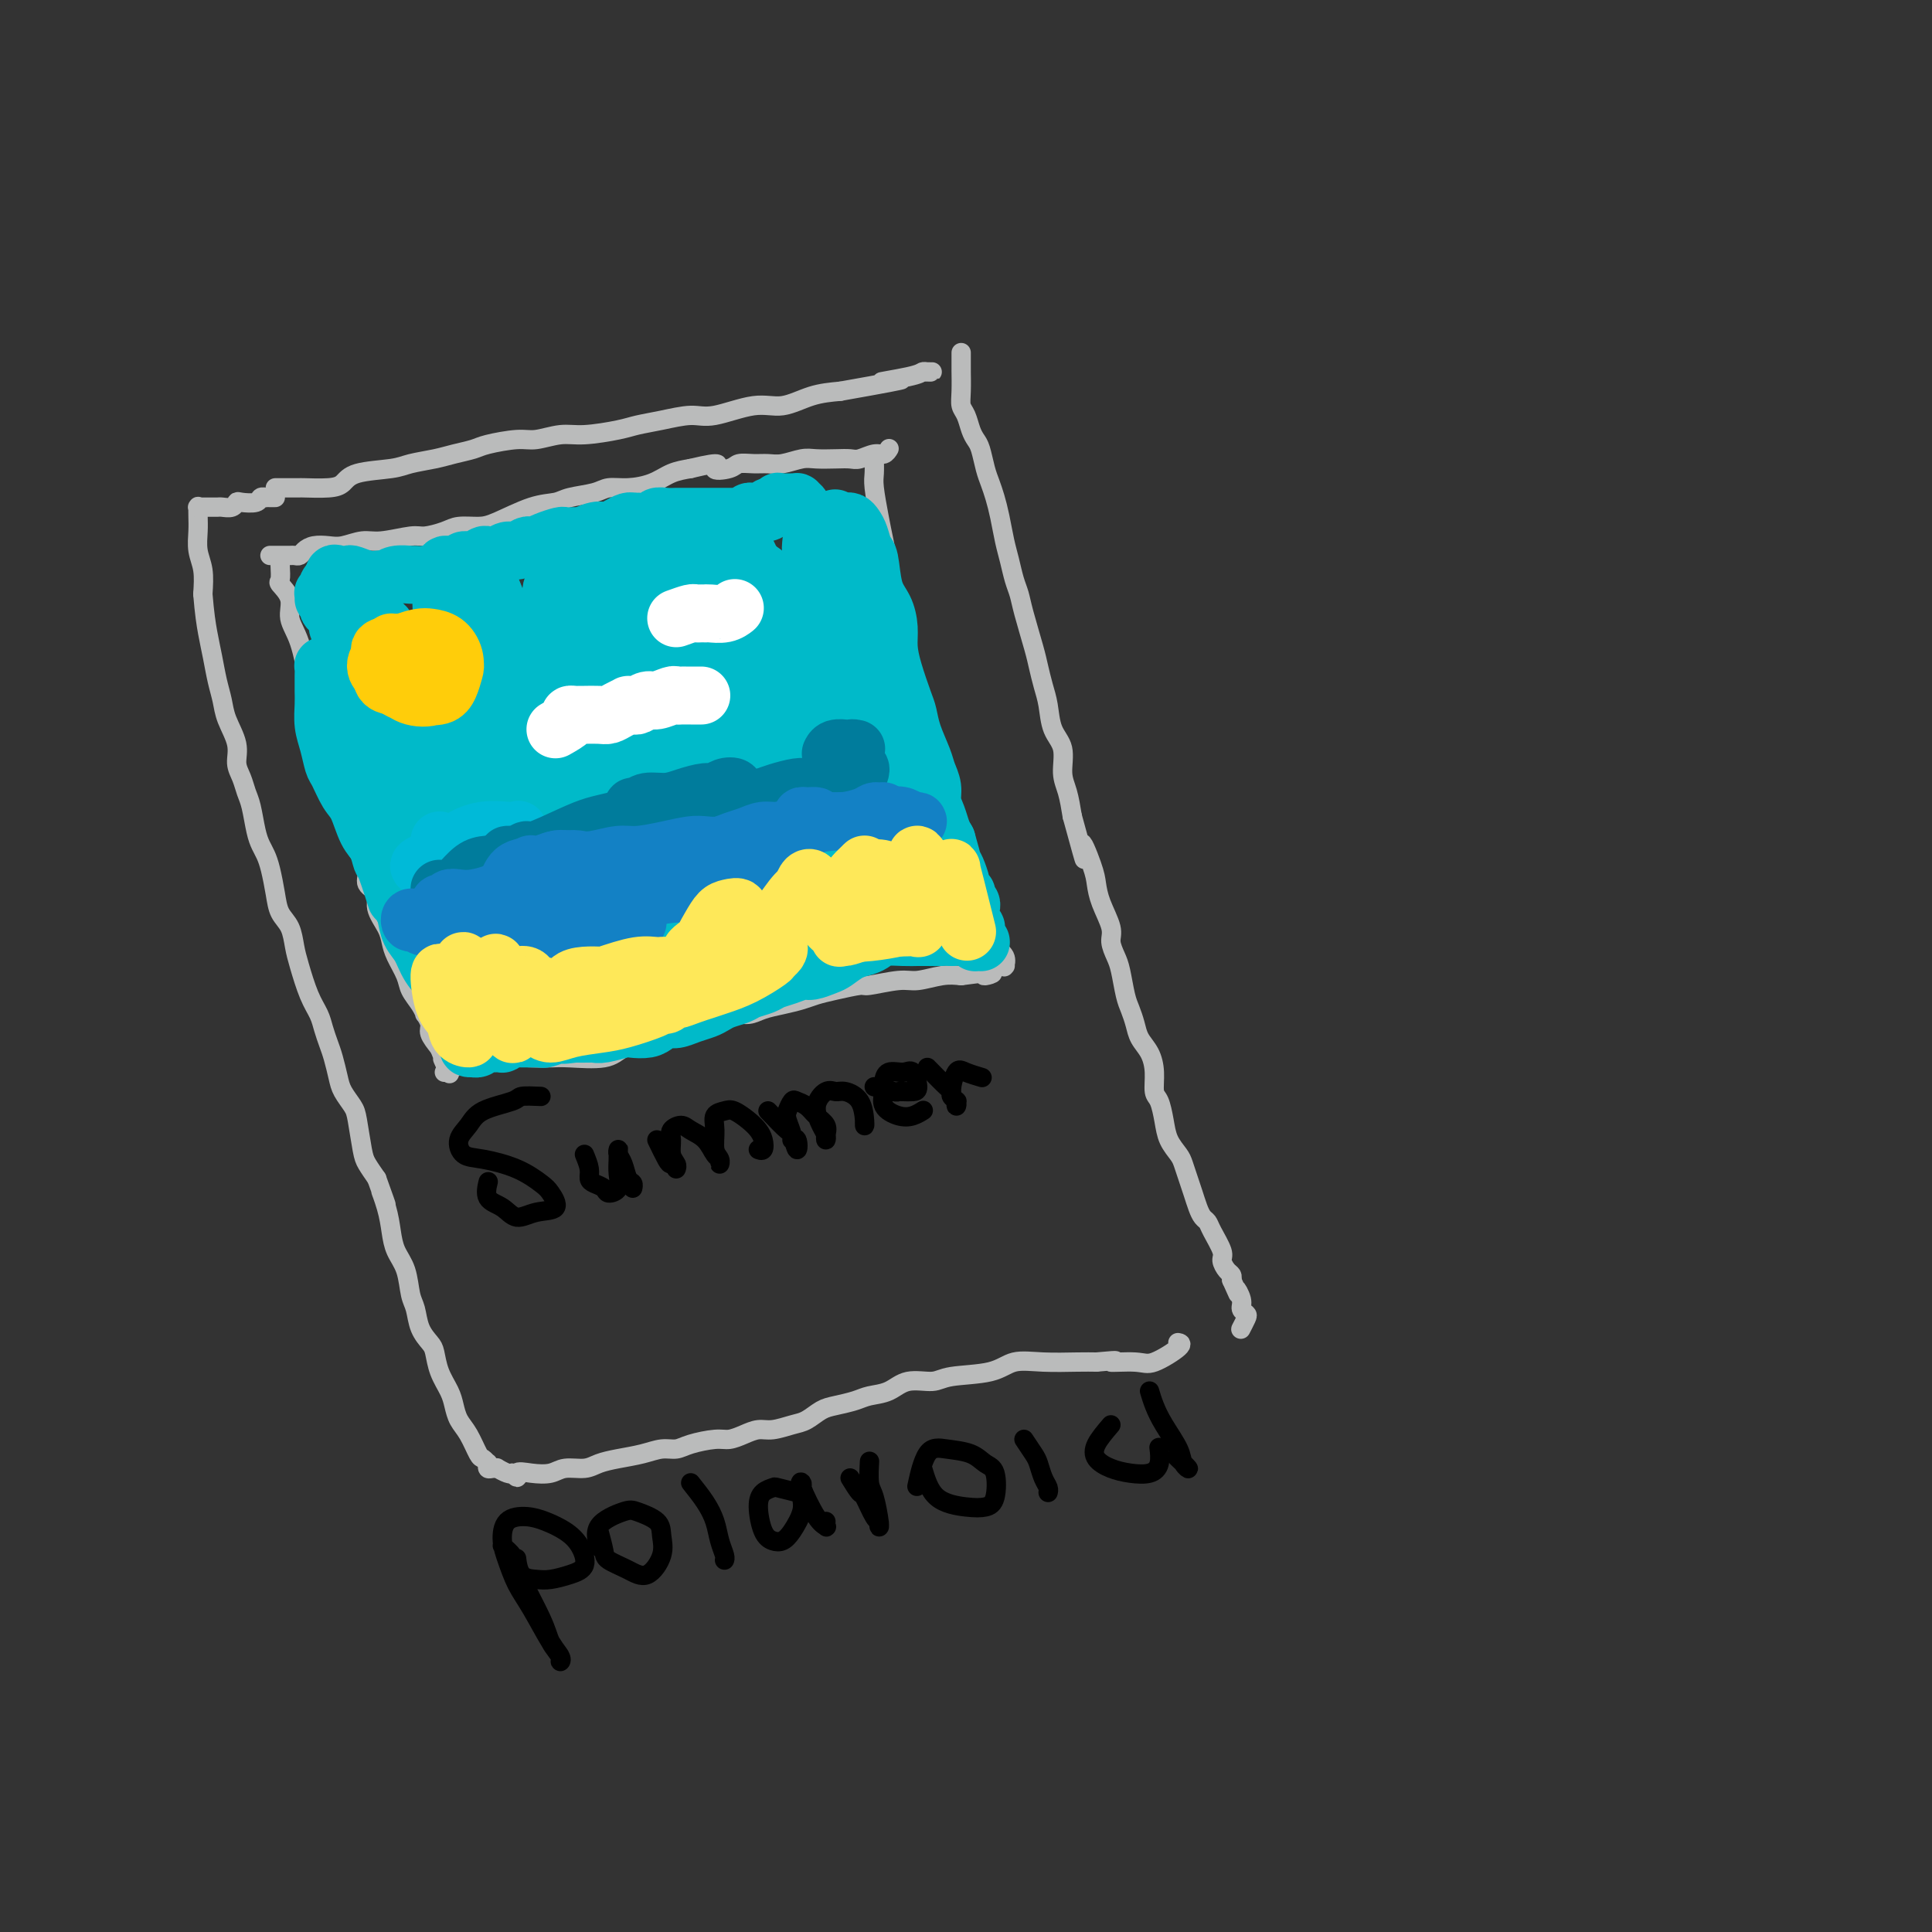 <svg viewBox='0 0 400 400' version='1.1' xmlns='http://www.w3.org/2000/svg' xmlns:xlink='http://www.w3.org/1999/xlink'><rect x="0" y="0" width="400" height="400" fill="#333333" stroke="none"/><g fill='none' stroke='#BABBBB' stroke-width='4' stroke-linecap='round' stroke-linejoin='round'><path d='M57,101c0.467,-0.000 0.934,-0.000 1,0c0.066,0.000 -0.267,0.001 0,0c0.267,-0.001 1.136,-0.002 2,0c0.864,0.002 1.725,0.008 2,0c0.275,-0.008 -0.036,-0.029 1,0c1.036,0.029 3.419,0.110 5,0c1.581,-0.110 2.359,-0.411 3,-1c0.641,-0.589 1.146,-1.467 3,-2c1.854,-0.533 5.056,-0.720 7,-1c1.944,-0.280 2.628,-0.652 4,-1c1.372,-0.348 3.431,-0.672 5,-1c1.569,-0.328 2.648,-0.661 4,-1c1.352,-0.339 2.976,-0.683 4,-1c1.024,-0.317 1.446,-0.606 3,-1c1.554,-0.394 4.240,-0.893 6,-1c1.760,-0.107 2.595,0.179 4,0c1.405,-0.179 3.381,-0.821 5,-1c1.619,-0.179 2.880,0.105 5,0c2.120,-0.105 5.098,-0.600 7,-1c1.902,-0.400 2.727,-0.704 4,-1c1.273,-0.296 2.992,-0.585 5,-1c2.008,-0.415 4.303,-0.955 6,-1c1.697,-0.045 2.794,0.405 5,0c2.206,-0.405 5.519,-1.665 8,-2c2.481,-0.335 4.129,0.256 6,0c1.871,-0.256 3.963,-1.359 6,-2c2.037,-0.641 4.018,-0.821 6,-1'/><path d='M174,81c19.881,-3.503 11.083,-2.259 9,-2c-2.083,0.259 2.549,-0.466 5,-1c2.451,-0.534 2.720,-0.875 3,-1c0.280,-0.125 0.572,-0.033 1,0c0.428,0.033 0.991,0.009 1,0c0.009,-0.009 -0.536,-0.002 -1,0c-0.464,0.002 -0.847,0.001 -1,0c-0.153,-0.001 -0.077,-0.000 0,0'/><path d='M57,103c-0.455,-0.001 -0.910,-0.001 -1,0c-0.090,0.001 0.185,0.004 0,0c-0.185,-0.004 -0.831,-0.015 -1,0c-0.169,0.015 0.137,0.056 0,0c-0.137,-0.056 -0.718,-0.207 -1,0c-0.282,0.207 -0.264,0.774 -1,1c-0.736,0.226 -2.224,0.113 -3,0c-0.776,-0.113 -0.838,-0.226 -1,0c-0.162,0.226 -0.424,0.793 -1,1c-0.576,0.207 -1.465,0.056 -2,0c-0.535,-0.056 -0.717,-0.015 -1,0c-0.283,0.015 -0.668,0.004 -1,0c-0.332,-0.004 -0.611,-0.001 -1,0c-0.389,0.001 -0.889,-0.001 -1,0c-0.111,0.001 0.166,0.006 0,0c-0.166,-0.006 -0.776,-0.022 -1,0c-0.224,0.022 -0.061,0.081 0,0c0.061,-0.081 0.020,-0.301 0,0c-0.020,0.301 -0.019,1.125 0,2c0.019,0.875 0.057,1.802 0,3c-0.057,1.198 -0.208,2.669 0,4c0.208,1.331 0.774,2.523 1,4c0.226,1.477 0.113,3.238 0,5'/><path d='M42,123c0.333,4.051 0.665,6.179 1,8c0.335,1.821 0.672,3.337 1,5c0.328,1.663 0.647,3.474 1,5c0.353,1.526 0.738,2.768 1,4c0.262,1.232 0.399,2.455 1,4c0.601,1.545 1.667,3.412 2,5c0.333,1.588 -0.065,2.897 0,4c0.065,1.103 0.595,2.000 1,3c0.405,1.000 0.686,2.102 1,3c0.314,0.898 0.661,1.593 1,3c0.339,1.407 0.668,3.527 1,5c0.332,1.473 0.665,2.299 1,3c0.335,0.701 0.671,1.278 1,2c0.329,0.722 0.652,1.589 1,3c0.348,1.411 0.723,3.365 1,5c0.277,1.635 0.458,2.951 1,4c0.542,1.049 1.444,1.831 2,3c0.556,1.169 0.765,2.725 1,4c0.235,1.275 0.497,2.270 1,4c0.503,1.730 1.248,4.195 2,6c0.752,1.805 1.511,2.952 2,4c0.489,1.048 0.707,1.999 1,3c0.293,1.001 0.660,2.054 1,3c0.340,0.946 0.654,1.786 1,3c0.346,1.214 0.723,2.801 1,4c0.277,1.199 0.455,2.011 1,3c0.545,0.989 1.458,2.154 2,3c0.542,0.846 0.712,1.371 1,3c0.288,1.629 0.693,4.362 1,6c0.307,1.638 0.516,2.182 1,3c0.484,0.818 1.242,1.909 2,3'/><path d='M78,244c3.274,9.073 1.458,4.256 1,3c-0.458,-1.256 0.440,1.049 1,3c0.560,1.951 0.780,3.546 1,5c0.220,1.454 0.439,2.766 1,4c0.561,1.234 1.463,2.390 2,4c0.537,1.610 0.707,3.676 1,5c0.293,1.324 0.707,1.908 1,3c0.293,1.092 0.463,2.694 1,4c0.537,1.306 1.439,2.317 2,3c0.561,0.683 0.779,1.040 1,2c0.221,0.960 0.443,2.524 1,4c0.557,1.476 1.448,2.865 2,4c0.552,1.135 0.763,2.016 1,3c0.237,0.984 0.498,2.071 1,3c0.502,0.929 1.245,1.699 2,3c0.755,1.301 1.523,3.132 2,4c0.477,0.868 0.663,0.772 1,1c0.337,0.228 0.825,0.779 1,1c0.175,0.221 0.037,0.112 0,0c-0.037,-0.112 0.027,-0.227 0,0c-0.027,0.227 -0.144,0.797 0,1c0.144,0.203 0.550,0.041 1,0c0.450,-0.041 0.945,0.041 1,0c0.055,-0.041 -0.331,-0.203 0,0c0.331,0.203 1.380,0.772 2,1c0.620,0.228 0.810,0.114 1,0'/><path d='M106,305c1.802,1.706 0.807,0.472 1,0c0.193,-0.472 1.573,-0.182 3,0c1.427,0.182 2.901,0.256 4,0c1.099,-0.256 1.823,-0.842 3,-1c1.177,-0.158 2.808,0.111 4,0c1.192,-0.111 1.947,-0.603 3,-1c1.053,-0.397 2.404,-0.697 4,-1c1.596,-0.303 3.435,-0.607 5,-1c1.565,-0.393 2.855,-0.875 4,-1c1.145,-0.125 2.144,0.107 3,0c0.856,-0.107 1.569,-0.555 3,-1c1.431,-0.445 3.578,-0.889 5,-1c1.422,-0.111 2.117,0.111 3,0c0.883,-0.111 1.955,-0.553 3,-1c1.045,-0.447 2.065,-0.897 3,-1c0.935,-0.103 1.785,0.141 3,0c1.215,-0.141 2.794,-0.668 4,-1c1.206,-0.332 2.040,-0.471 3,-1c0.960,-0.529 2.045,-1.450 3,-2c0.955,-0.550 1.779,-0.730 3,-1c1.221,-0.270 2.837,-0.632 4,-1c1.163,-0.368 1.871,-0.743 3,-1c1.129,-0.257 2.679,-0.396 4,-1c1.321,-0.604 2.413,-1.672 4,-2c1.587,-0.328 3.667,0.084 5,0c1.333,-0.084 1.917,-0.663 4,-1c2.083,-0.337 5.663,-0.430 8,-1c2.337,-0.570 3.431,-1.617 5,-2c1.569,-0.383 3.615,-0.103 6,0c2.385,0.103 5.110,0.029 7,0c1.890,-0.029 2.945,-0.015 4,0'/><path d='M227,282c6.453,-0.607 3.084,-0.124 3,0c-0.084,0.124 3.116,-0.110 5,0c1.884,0.110 2.454,0.566 4,0c1.546,-0.566 4.070,-2.152 5,-3c0.930,-0.848 0.266,-0.956 0,-1c-0.266,-0.044 -0.133,-0.022 0,0'/><path d='M199,73c-0.000,0.866 -0.000,1.731 0,2c0.000,0.269 0.000,-0.059 0,0c-0.000,0.059 -0.001,0.505 0,1c0.001,0.495 0.003,1.038 0,1c-0.003,-0.038 -0.012,-0.656 0,0c0.012,0.656 0.045,2.585 0,4c-0.045,1.415 -0.167,2.317 0,3c0.167,0.683 0.622,1.148 1,2c0.378,0.852 0.679,2.090 1,3c0.321,0.910 0.663,1.492 1,2c0.337,0.508 0.668,0.942 1,2c0.332,1.058 0.666,2.740 1,4c0.334,1.260 0.667,2.097 1,3c0.333,0.903 0.667,1.873 1,3c0.333,1.127 0.667,2.412 1,4c0.333,1.588 0.666,3.478 1,5c0.334,1.522 0.671,2.676 1,4c0.329,1.324 0.652,2.818 1,4c0.348,1.182 0.723,2.052 1,3c0.277,0.948 0.456,1.974 1,4c0.544,2.026 1.454,5.053 2,7c0.546,1.947 0.728,2.816 1,4c0.272,1.184 0.632,2.683 1,4c0.368,1.317 0.743,2.451 1,4c0.257,1.549 0.398,3.512 1,5c0.602,1.488 1.667,2.502 2,4c0.333,1.498 -0.064,3.480 0,5c0.064,1.520 0.590,2.577 1,4c0.410,1.423 0.705,3.211 1,5'/><path d='M222,169c3.904,14.318 2.164,7.615 2,6c-0.164,-1.615 1.248,1.860 2,4c0.752,2.140 0.846,2.947 1,4c0.154,1.053 0.370,2.352 1,4c0.630,1.648 1.674,3.645 2,5c0.326,1.355 -0.068,2.067 0,3c0.068,0.933 0.596,2.087 1,3c0.404,0.913 0.685,1.585 1,3c0.315,1.415 0.665,3.575 1,5c0.335,1.425 0.654,2.116 1,3c0.346,0.884 0.719,1.960 1,3c0.281,1.040 0.471,2.045 1,3c0.529,0.955 1.399,1.861 2,3c0.601,1.139 0.934,2.510 1,4c0.066,1.490 -0.133,3.099 0,4c0.133,0.901 0.599,1.094 1,2c0.401,0.906 0.737,2.525 1,4c0.263,1.475 0.452,2.807 1,4c0.548,1.193 1.456,2.249 2,3c0.544,0.751 0.723,1.199 1,2c0.277,0.801 0.652,1.954 1,3c0.348,1.046 0.669,1.983 1,3c0.331,1.017 0.671,2.114 1,3c0.329,0.886 0.648,1.560 1,2c0.352,0.440 0.738,0.647 1,1c0.262,0.353 0.400,0.854 1,2c0.600,1.146 1.664,2.937 2,4c0.336,1.063 -0.054,1.398 0,2c0.054,0.602 0.553,1.470 1,2c0.447,0.530 0.842,0.723 1,1c0.158,0.277 0.079,0.639 0,1'/><path d='M255,265c2.173,4.847 1.105,2.463 1,2c-0.105,-0.463 0.753,0.994 1,2c0.247,1.006 -0.116,1.562 0,2c0.116,0.438 0.711,0.758 1,1c0.289,0.242 0.273,0.405 0,1c-0.273,0.595 -0.804,1.622 -1,2c-0.196,0.378 -0.056,0.108 0,0c0.056,-0.108 0.028,-0.054 0,0'/><path d='M56,115c-0.097,-0.000 -0.195,-0.000 0,0c0.195,0.000 0.682,0.001 1,0c0.318,-0.001 0.466,-0.003 1,0c0.534,0.003 1.455,0.011 2,0c0.545,-0.011 0.716,-0.042 1,0c0.284,0.042 0.683,0.156 1,0c0.317,-0.156 0.553,-0.582 1,-1c0.447,-0.418 1.106,-0.829 2,-1c0.894,-0.171 2.022,-0.102 3,0c0.978,0.102 1.807,0.238 3,0c1.193,-0.238 2.749,-0.851 4,-1c1.251,-0.149 2.196,0.167 4,0c1.804,-0.167 4.468,-0.815 6,-1c1.532,-0.185 1.933,0.093 3,0c1.067,-0.093 2.801,-0.557 4,-1c1.199,-0.443 1.861,-0.864 3,-1c1.139,-0.136 2.753,0.013 4,0c1.247,-0.013 2.126,-0.188 4,-1c1.874,-0.812 4.741,-2.260 7,-3c2.259,-0.740 3.908,-0.772 5,-1c1.092,-0.228 1.625,-0.651 3,-1c1.375,-0.349 3.592,-0.622 5,-1c1.408,-0.378 2.007,-0.861 3,-1c0.993,-0.139 2.380,0.066 4,0c1.620,-0.066 3.475,-0.402 5,-1c1.525,-0.598 2.722,-1.456 4,-2c1.278,-0.544 2.639,-0.772 4,-1'/><path d='M143,97c7.780,-1.873 5.228,-0.555 5,0c-0.228,0.555 1.866,0.346 3,0c1.134,-0.346 1.308,-0.828 2,-1c0.692,-0.172 1.902,-0.032 3,0c1.098,0.032 2.082,-0.044 3,0c0.918,0.044 1.769,0.208 3,0c1.231,-0.208 2.843,-0.787 4,-1c1.157,-0.213 1.861,-0.061 3,0c1.139,0.061 2.714,0.031 4,0c1.286,-0.031 2.282,-0.065 3,0c0.718,0.065 1.159,0.227 2,0c0.841,-0.227 2.081,-0.844 3,-1c0.919,-0.156 1.517,0.150 2,0c0.483,-0.150 0.852,-0.757 1,-1c0.148,-0.243 0.074,-0.121 0,0'/><path d='M58,117c0.064,1.220 0.128,2.440 0,3c-0.128,0.560 -0.449,0.458 0,1c0.449,0.542 1.668,1.726 2,3c0.332,1.274 -0.223,2.639 0,4c0.223,1.361 1.226,2.718 2,5c0.774,2.282 1.321,5.490 2,8c0.679,2.510 1.490,4.324 2,6c0.510,1.676 0.718,3.214 1,5c0.282,1.786 0.639,3.818 1,5c0.361,1.182 0.725,1.512 1,3c0.275,1.488 0.460,4.134 1,6c0.540,1.866 1.435,2.951 2,4c0.565,1.049 0.800,2.062 1,3c0.200,0.938 0.363,1.800 1,3c0.637,1.200 1.747,2.737 2,4c0.253,1.263 -0.349,2.253 0,3c0.349,0.747 1.651,1.252 2,2c0.349,0.748 -0.253,1.740 0,3c0.253,1.260 1.362,2.788 2,4c0.638,1.212 0.804,2.110 1,3c0.196,0.890 0.421,1.774 1,3c0.579,1.226 1.513,2.796 2,4c0.487,1.204 0.527,2.042 1,3c0.473,0.958 1.379,2.038 2,3c0.621,0.962 0.956,1.808 1,2c0.044,0.192 -0.205,-0.268 0,0c0.205,0.268 0.863,1.264 1,2c0.137,0.736 -0.247,1.210 0,2c0.247,0.790 1.123,1.895 2,3'/><path d='M91,217c3.476,8.571 1.667,4.500 1,3c-0.667,-1.500 -0.190,-0.429 0,0c0.190,0.429 0.095,0.214 0,0'/><path d='M92,222c0.328,-0.452 0.655,-0.905 1,-1c0.345,-0.095 0.706,0.167 1,0c0.294,-0.167 0.521,-0.763 1,-1c0.479,-0.237 1.209,-0.116 2,0c0.791,0.116 1.643,0.227 3,0c1.357,-0.227 3.220,-0.791 5,-1c1.780,-0.209 3.476,-0.062 5,0c1.524,0.062 2.877,0.039 4,0c1.123,-0.039 2.016,-0.093 4,0c1.984,0.093 5.060,0.332 7,0c1.940,-0.332 2.743,-1.237 4,-2c1.257,-0.763 2.969,-1.385 5,-2c2.031,-0.615 4.382,-1.222 6,-2c1.618,-0.778 2.505,-1.728 4,-2c1.495,-0.272 3.600,0.134 5,0c1.400,-0.134 2.097,-0.810 3,-1c0.903,-0.190 2.012,0.104 3,0c0.988,-0.104 1.854,-0.605 3,-1c1.146,-0.395 2.570,-0.684 4,-1c1.430,-0.316 2.865,-0.658 4,-1c1.135,-0.342 1.970,-0.684 3,-1c1.030,-0.316 2.255,-0.605 4,-1c1.745,-0.395 4.010,-0.894 5,-1c0.990,-0.106 0.704,0.182 2,0c1.296,-0.182 4.172,-0.832 6,-1c1.828,-0.168 2.608,0.147 4,0c1.392,-0.147 3.398,-0.756 5,-1c1.602,-0.244 2.801,-0.122 4,0'/><path d='M199,202c9.576,-1.324 6.016,-0.134 5,0c-1.016,0.134 0.512,-0.787 1,-1c0.488,-0.213 -0.065,0.283 0,0c0.065,-0.283 0.748,-1.345 1,-2c0.252,-0.655 0.072,-0.901 0,-1c-0.072,-0.099 -0.036,-0.049 0,0'/><path d='M181,95c0.024,1.080 0.049,2.161 0,3c-0.049,0.839 -0.171,1.438 0,3c0.171,1.562 0.636,4.088 1,6c0.364,1.912 0.626,3.211 1,5c0.374,1.789 0.860,4.067 1,6c0.140,1.933 -0.064,3.521 0,5c0.064,1.479 0.398,2.849 1,5c0.602,2.151 1.472,5.083 2,7c0.528,1.917 0.715,2.819 1,4c0.285,1.181 0.669,2.641 1,4c0.331,1.359 0.610,2.618 1,4c0.390,1.382 0.891,2.887 1,4c0.109,1.113 -0.174,1.834 0,3c0.174,1.166 0.806,2.777 1,4c0.194,1.223 -0.049,2.057 0,3c0.049,0.943 0.391,1.996 1,3c0.609,1.004 1.486,1.959 2,3c0.514,1.041 0.666,2.170 1,3c0.334,0.830 0.849,1.363 1,2c0.151,0.637 -0.061,1.378 0,2c0.061,0.622 0.394,1.127 1,2c0.606,0.873 1.486,2.116 2,3c0.514,0.884 0.663,1.408 1,2c0.337,0.592 0.864,1.251 1,2c0.136,0.749 -0.117,1.586 0,2c0.117,0.414 0.605,0.404 1,1c0.395,0.596 0.698,1.798 1,3'/><path d='M204,189c1.871,4.539 0.547,1.887 0,1c-0.547,-0.887 -0.318,-0.010 0,1c0.318,1.010 0.726,2.151 1,3c0.274,0.849 0.414,1.404 1,2c0.586,0.596 1.617,1.231 2,2c0.383,0.769 0.116,1.670 0,2c-0.116,0.330 -0.083,0.088 0,0c0.083,-0.088 0.215,-0.024 0,0c-0.215,0.024 -0.776,0.007 -1,0c-0.224,-0.007 -0.112,-0.003 0,0'/></g>
<g fill='none' stroke='#73AB3A' stroke-width='4' stroke-linecap='round' stroke-linejoin='round'><path d='M94,194c1.208,-0.453 2.416,-0.905 3,-1c0.584,-0.095 0.545,0.169 1,0c0.455,-0.169 1.405,-0.771 2,-1c0.595,-0.229 0.835,-0.086 1,0c0.165,0.086 0.254,0.116 0,0c-0.254,-0.116 -0.853,-0.378 -2,0c-1.147,0.378 -2.843,1.396 -4,2c-1.157,0.604 -1.776,0.792 -3,1c-1.224,0.208 -3.052,0.434 -4,1c-0.948,0.566 -1.015,1.472 -1,2c0.015,0.528 0.114,0.677 1,1c0.886,0.323 2.561,0.819 4,1c1.439,0.181 2.644,0.048 4,0c1.356,-0.048 2.864,-0.010 4,0c1.136,0.010 1.902,-0.010 2,0c0.098,0.010 -0.471,0.048 -1,0c-0.529,-0.048 -1.019,-0.181 -2,0c-0.981,0.181 -2.453,0.678 -4,1c-1.547,0.322 -3.168,0.469 -4,1c-0.832,0.531 -0.875,1.445 -1,2c-0.125,0.555 -0.332,0.751 0,1c0.332,0.249 1.204,0.550 2,1c0.796,0.450 1.514,1.048 3,1c1.486,-0.048 3.738,-0.742 5,-1c1.262,-0.258 1.534,-0.079 2,0c0.466,0.079 1.125,0.060 1,0c-0.125,-0.060 -1.036,-0.160 -2,0c-0.964,0.160 -1.982,0.580 -3,1'/><path d='M98,207c-1.014,0.396 -1.050,0.887 -1,1c0.050,0.113 0.187,-0.151 0,0c-0.187,0.151 -0.699,0.719 0,1c0.699,0.281 2.608,0.276 4,0c1.392,-0.276 2.268,-0.824 3,-1c0.732,-0.176 1.320,0.019 2,0c0.680,-0.019 1.450,-0.253 2,0c0.550,0.253 0.879,0.991 1,1c0.121,0.009 0.035,-0.712 0,-1c-0.035,-0.288 -0.017,-0.144 0,0'/><path d='M102,191c1.682,-0.022 3.365,-0.044 4,0c0.635,0.044 0.223,0.155 1,0c0.777,-0.155 2.741,-0.577 4,-1c1.259,-0.423 1.811,-0.846 2,-1c0.189,-0.154 0.015,-0.038 0,0c-0.015,0.038 0.129,0.000 0,0c-0.129,-0.000 -0.529,0.038 -1,0c-0.471,-0.038 -1.012,-0.154 -2,0c-0.988,0.154 -2.423,0.577 -3,1c-0.577,0.423 -0.294,0.846 0,1c0.294,0.154 0.600,0.040 1,0c0.400,-0.040 0.893,-0.008 2,0c1.107,0.008 2.827,-0.010 4,0c1.173,0.010 1.800,0.048 2,0c0.200,-0.048 -0.027,-0.182 0,0c0.027,0.182 0.309,0.679 0,1c-0.309,0.321 -1.207,0.465 -2,1c-0.793,0.535 -1.480,1.460 -2,2c-0.520,0.540 -0.872,0.695 -1,1c-0.128,0.305 -0.030,0.762 0,1c0.030,0.238 -0.006,0.259 1,0c1.006,-0.259 3.055,-0.796 4,-1c0.945,-0.204 0.785,-0.073 1,0c0.215,0.073 0.803,0.090 1,0c0.197,-0.090 0.003,-0.287 0,0c-0.003,0.287 0.187,1.058 0,2c-0.187,0.942 -0.749,2.056 -1,3c-0.251,0.944 -0.191,1.717 0,2c0.191,0.283 0.513,0.076 1,0c0.487,-0.076 1.139,-0.022 2,0c0.861,0.022 1.930,0.011 3,0'/><path d='M123,203c1.643,1.238 0.250,0.333 0,0c-0.250,-0.333 0.643,-0.095 1,0c0.357,0.095 0.179,0.048 0,0'/><path d='M160,187c1.879,-0.756 3.759,-1.513 5,-2c1.241,-0.487 1.845,-0.706 3,-1c1.155,-0.294 2.862,-0.664 4,-1c1.138,-0.336 1.708,-0.637 2,-1c0.292,-0.363 0.307,-0.788 0,-1c-0.307,-0.212 -0.937,-0.212 -2,0c-1.063,0.212 -2.559,0.635 -4,1c-1.441,0.365 -2.826,0.672 -4,1c-1.174,0.328 -2.136,0.677 -3,1c-0.864,0.323 -1.630,0.619 -2,1c-0.370,0.381 -0.345,0.848 0,1c0.345,0.152 1.011,-0.012 2,0c0.989,0.012 2.300,0.199 4,0c1.700,-0.199 3.789,-0.783 5,-1c1.211,-0.217 1.544,-0.065 2,0c0.456,0.065 1.037,0.045 1,0c-0.037,-0.045 -0.690,-0.113 -1,0c-0.310,0.113 -0.278,0.408 -1,1c-0.722,0.592 -2.198,1.480 -3,2c-0.802,0.520 -0.930,0.671 -1,1c-0.070,0.329 -0.083,0.834 0,1c0.083,0.166 0.260,-0.008 1,0c0.740,0.008 2.042,0.197 3,0c0.958,-0.197 1.574,-0.780 2,-1c0.426,-0.220 0.664,-0.075 1,0c0.336,0.075 0.770,0.082 1,0c0.230,-0.082 0.254,-0.253 0,0c-0.254,0.253 -0.787,0.929 -1,2c-0.213,1.071 -0.107,2.535 0,4'/><path d='M174,195c-0.021,1.131 -0.072,0.958 0,1c0.072,0.042 0.267,0.300 1,0c0.733,-0.300 2.005,-1.158 3,-2c0.995,-0.842 1.713,-1.669 2,-2c0.287,-0.331 0.144,-0.165 0,0'/><path d='M179,179c1.454,-0.454 2.909,-0.907 4,-1c1.091,-0.093 1.820,0.175 3,0c1.180,-0.175 2.811,-0.794 4,-1c1.189,-0.206 1.935,0.000 2,0c0.065,-0.000 -0.550,-0.208 -1,0c-0.450,0.208 -0.734,0.830 -1,1c-0.266,0.170 -0.515,-0.111 -1,0c-0.485,0.111 -1.207,0.616 -2,1c-0.793,0.384 -1.656,0.649 -2,1c-0.344,0.351 -0.169,0.788 0,1c0.169,0.212 0.333,0.199 1,0c0.667,-0.199 1.836,-0.583 3,-1c1.164,-0.417 2.324,-0.867 3,-1c0.676,-0.133 0.867,0.052 1,0c0.133,-0.052 0.208,-0.340 0,0c-0.208,0.340 -0.698,1.310 -1,2c-0.302,0.690 -0.417,1.101 -1,2c-0.583,0.899 -1.634,2.286 -2,3c-0.366,0.714 -0.045,0.755 0,1c0.045,0.245 -0.184,0.696 0,1c0.184,0.304 0.782,0.463 2,0c1.218,-0.463 3.056,-1.546 4,-2c0.944,-0.454 0.995,-0.279 1,0c0.005,0.279 -0.037,0.663 0,1c0.037,0.337 0.154,0.626 0,1c-0.154,0.374 -0.580,0.831 -1,1c-0.420,0.169 -0.834,0.048 -1,0c-0.166,-0.048 -0.083,-0.024 0,0'/><path d='M122,187c0.938,0.453 1.875,0.906 2,1c0.125,0.094 -0.563,-0.170 -1,0c-0.437,0.170 -0.625,0.775 -1,1c-0.375,0.225 -0.938,0.071 -1,0c-0.062,-0.071 0.378,-0.060 1,0c0.622,0.060 1.428,0.170 2,0c0.572,-0.170 0.910,-0.620 2,-1c1.090,-0.380 2.931,-0.689 4,-1c1.069,-0.311 1.365,-0.622 2,-1c0.635,-0.378 1.610,-0.822 2,-1c0.390,-0.178 0.195,-0.089 0,0'/><path d='M125,187c1.336,1.389 2.672,2.779 4,3c1.328,0.221 2.648,-0.726 4,-1c1.352,-0.274 2.737,0.124 4,0c1.263,-0.124 2.405,-0.772 3,-1c0.595,-0.228 0.643,-0.038 0,0c-0.643,0.038 -1.977,-0.077 -3,0c-1.023,0.077 -1.733,0.346 -3,1c-1.267,0.654 -3.089,1.693 -4,2c-0.911,0.307 -0.910,-0.118 -1,0c-0.090,0.118 -0.270,0.777 0,1c0.270,0.223 0.991,0.008 2,0c1.009,-0.008 2.306,0.191 4,0c1.694,-0.191 3.786,-0.773 5,-1c1.214,-0.227 1.549,-0.100 2,0c0.451,0.100 1.017,0.173 1,0c-0.017,-0.173 -0.618,-0.594 -2,0c-1.382,0.594 -3.545,2.201 -5,3c-1.455,0.799 -2.202,0.788 -3,1c-0.798,0.212 -1.646,0.646 -2,1c-0.354,0.354 -0.216,0.627 0,1c0.216,0.373 0.508,0.846 1,1c0.492,0.154 1.185,-0.012 3,0c1.815,0.012 4.751,0.202 6,0c1.249,-0.202 0.809,-0.796 1,-1c0.191,-0.204 1.013,-0.016 1,0c-0.013,0.016 -0.861,-0.138 -2,0c-1.139,0.138 -2.570,0.569 -4,1'/><path d='M137,198c-0.847,0.188 -0.966,0.660 -1,1c-0.034,0.340 0.016,0.550 0,1c-0.016,0.450 -0.097,1.141 1,1c1.097,-0.141 3.372,-1.115 5,-2c1.628,-0.885 2.608,-1.681 3,-2c0.392,-0.319 0.196,-0.159 0,0'/><path d='M144,184c1.842,-0.454 3.684,-0.908 5,-1c1.316,-0.092 2.104,0.177 3,0c0.896,-0.177 1.898,-0.802 2,-1c0.102,-0.198 -0.698,0.029 -1,0c-0.302,-0.029 -0.107,-0.316 -1,0c-0.893,0.316 -2.875,1.233 -4,2c-1.125,0.767 -1.392,1.383 -2,2c-0.608,0.617 -1.558,1.233 -2,2c-0.442,0.767 -0.377,1.683 0,2c0.377,0.317 1.066,0.035 2,0c0.934,-0.035 2.114,0.176 3,0c0.886,-0.176 1.477,-0.739 2,-1c0.523,-0.261 0.976,-0.221 1,0c0.024,0.221 -0.381,0.623 -1,1c-0.619,0.377 -1.452,0.728 -2,1c-0.548,0.272 -0.812,0.466 -1,1c-0.188,0.534 -0.299,1.408 0,2c0.299,0.592 1.010,0.904 2,1c0.990,0.096 2.260,-0.022 3,0c0.740,0.022 0.951,0.184 1,0c0.049,-0.184 -0.065,-0.712 0,-1c0.065,-0.288 0.307,-0.335 0,0c-0.307,0.335 -1.165,1.050 -2,2c-0.835,0.950 -1.646,2.133 -2,3c-0.354,0.867 -0.249,1.418 0,2c0.249,0.582 0.644,1.195 2,1c1.356,-0.195 3.673,-1.199 5,-2c1.327,-0.801 1.663,-1.401 2,-2'/><path d='M159,198c1.167,-0.667 0.583,-0.333 0,0'/></g>
<g fill='none' stroke='#FEE859' stroke-width='4' stroke-linecap='round' stroke-linejoin='round'><path d='M96,200c0.462,0.000 0.924,0.000 1,0c0.076,-0.000 -0.234,-0.000 0,0c0.234,0.000 1.012,0.001 2,0c0.988,-0.001 2.187,-0.003 3,0c0.813,0.003 1.242,0.011 2,0c0.758,-0.011 1.847,-0.041 2,0c0.153,0.041 -0.628,0.155 -1,0c-0.372,-0.155 -0.334,-0.577 -1,-1c-0.666,-0.423 -2.036,-0.846 -3,-1c-0.964,-0.154 -1.521,-0.037 -3,0c-1.479,0.037 -3.879,-0.004 -5,0c-1.121,0.004 -0.964,0.053 -1,0c-0.036,-0.053 -0.265,-0.209 0,0c0.265,0.209 1.025,0.784 3,1c1.975,0.216 5.167,0.074 7,0c1.833,-0.074 2.309,-0.080 3,0c0.691,0.080 1.598,0.247 2,0c0.402,-0.247 0.299,-0.907 0,-1c-0.299,-0.093 -0.795,0.382 -2,0c-1.205,-0.382 -3.121,-1.621 -5,-2c-1.879,-0.379 -3.723,0.101 -5,0c-1.277,-0.101 -1.989,-0.785 -3,-1c-1.011,-0.215 -2.323,0.037 -3,0c-0.677,-0.037 -0.719,-0.364 0,0c0.719,0.364 2.198,1.418 4,2c1.802,0.582 3.926,0.692 6,1c2.074,0.308 4.097,0.814 6,1c1.903,0.186 3.687,0.053 5,0c1.313,-0.053 2.157,-0.027 3,0'/><path d='M113,199c3.765,0.425 1.178,-0.513 0,-1c-1.178,-0.487 -0.946,-0.524 -2,-1c-1.054,-0.476 -3.395,-1.392 -5,-2c-1.605,-0.608 -2.475,-0.909 -5,-1c-2.525,-0.091 -6.707,0.029 -9,0c-2.293,-0.029 -2.698,-0.206 -3,0c-0.302,0.206 -0.503,0.793 0,1c0.503,0.207 1.709,0.032 3,0c1.291,-0.032 2.667,0.079 5,0c2.333,-0.079 5.623,-0.348 8,-1c2.377,-0.652 3.840,-1.687 5,-2c1.160,-0.313 2.015,0.098 2,0c-0.015,-0.098 -0.901,-0.703 -2,-1c-1.099,-0.297 -2.413,-0.284 -4,0c-1.587,0.284 -3.448,0.840 -5,1c-1.552,0.160 -2.794,-0.075 -4,0c-1.206,0.075 -2.376,0.460 -3,1c-0.624,0.540 -0.703,1.233 0,1c0.703,-0.233 2.189,-1.393 4,-2c1.811,-0.607 3.948,-0.661 6,-1c2.052,-0.339 4.018,-0.964 6,-2c1.982,-1.036 3.981,-2.485 5,-3c1.019,-0.515 1.058,-0.097 0,0c-1.058,0.097 -3.213,-0.128 -5,0c-1.787,0.128 -3.207,0.609 -5,1c-1.793,0.391 -3.961,0.692 -6,1c-2.039,0.308 -3.950,0.624 -5,1c-1.050,0.376 -1.240,0.812 -1,1c0.240,0.188 0.911,0.128 3,0c2.089,-0.128 5.597,-0.322 9,-1c3.403,-0.678 6.702,-1.839 10,-3'/><path d='M115,186c3.751,-0.691 2.628,-0.918 3,-1c0.372,-0.082 2.238,-0.020 3,0c0.762,0.020 0.419,-0.002 0,0c-0.419,0.002 -0.914,0.027 -3,0c-2.086,-0.027 -5.762,-0.108 -8,0c-2.238,0.108 -3.039,0.404 -4,1c-0.961,0.596 -2.082,1.492 -3,2c-0.918,0.508 -1.634,0.627 -2,1c-0.366,0.373 -0.381,1.001 2,1c2.381,-0.001 7.158,-0.631 11,-1c3.842,-0.369 6.749,-0.478 9,-1c2.251,-0.522 3.846,-1.457 5,-2c1.154,-0.543 1.867,-0.693 3,-1c1.133,-0.307 2.685,-0.770 3,-1c0.315,-0.230 -0.606,-0.227 -2,0c-1.394,0.227 -3.261,0.677 -5,1c-1.739,0.323 -3.349,0.521 -5,1c-1.651,0.479 -3.344,1.241 -5,2c-1.656,0.759 -3.274,1.514 -4,2c-0.726,0.486 -0.561,0.701 0,1c0.561,0.299 1.517,0.680 3,1c1.483,0.320 3.492,0.580 7,0c3.508,-0.580 8.514,-1.998 11,-3c2.486,-1.002 2.450,-1.587 3,-2c0.550,-0.413 1.686,-0.655 2,-1c0.314,-0.345 -0.193,-0.793 -1,-1c-0.807,-0.207 -1.915,-0.171 -4,0c-2.085,0.171 -5.146,0.479 -7,1c-1.854,0.521 -2.499,1.256 -3,2c-0.501,0.744 -0.857,1.498 -1,2c-0.143,0.502 -0.071,0.751 0,1'/><path d='M123,191c0.454,1.197 3.588,1.688 6,2c2.412,0.312 4.101,0.444 6,0c1.899,-0.444 4.009,-1.464 6,-2c1.991,-0.536 3.864,-0.589 5,-1c1.136,-0.411 1.535,-1.182 2,-2c0.465,-0.818 0.995,-1.683 1,-2c0.005,-0.317 -0.516,-0.084 -1,0c-0.484,0.084 -0.930,0.020 -1,0c-0.070,-0.020 0.236,0.003 1,0c0.764,-0.003 1.985,-0.031 3,0c1.015,0.031 1.823,0.121 3,0c1.177,-0.121 2.724,-0.453 4,-1c1.276,-0.547 2.282,-1.311 3,-2c0.718,-0.689 1.150,-1.305 1,-2c-0.150,-0.695 -0.881,-1.469 -2,-2c-1.119,-0.531 -2.626,-0.818 -5,-1c-2.374,-0.182 -5.616,-0.259 -9,0c-3.384,0.259 -6.911,0.854 -9,1c-2.089,0.146 -2.741,-0.156 -3,0c-0.259,0.156 -0.124,0.772 0,1c0.124,0.228 0.237,0.069 1,0c0.763,-0.069 2.177,-0.047 4,0c1.823,0.047 4.055,0.118 6,0c1.945,-0.118 3.604,-0.425 6,-1c2.396,-0.575 5.528,-1.418 7,-2c1.472,-0.582 1.283,-0.902 1,-1c-0.283,-0.098 -0.659,0.026 -1,0c-0.341,-0.026 -0.648,-0.203 -3,0c-2.352,0.203 -6.749,0.785 -10,1c-3.251,0.215 -5.358,0.061 -7,0c-1.642,-0.061 -2.821,-0.031 -4,0'/><path d='M134,177c-3.847,0.143 -2.964,-0.000 -3,0c-0.036,0.000 -0.989,0.144 0,0c0.989,-0.144 3.921,-0.574 7,-1c3.079,-0.426 6.304,-0.846 10,-1c3.696,-0.154 7.864,-0.042 10,0c2.136,0.042 2.241,0.014 3,0c0.759,-0.014 2.171,-0.015 3,0c0.829,0.015 1.076,0.046 1,0c-0.076,-0.046 -0.474,-0.170 -1,0c-0.526,0.170 -1.180,0.635 -2,1c-0.820,0.365 -1.805,0.631 -3,1c-1.195,0.369 -2.601,0.841 -3,1c-0.399,0.159 0.207,0.004 1,0c0.793,-0.004 1.771,0.143 3,0c1.229,-0.143 2.708,-0.574 5,-1c2.292,-0.426 5.396,-0.845 7,-1c1.604,-0.155 1.709,-0.045 2,0c0.291,0.045 0.768,0.025 1,0c0.232,-0.025 0.220,-0.056 0,0c-0.220,0.056 -0.649,0.199 -2,1c-1.351,0.801 -3.625,2.260 -5,3c-1.375,0.740 -1.850,0.762 -2,1c-0.150,0.238 0.025,0.691 0,1c-0.025,0.309 -0.251,0.473 1,0c1.251,-0.473 3.979,-1.583 6,-2c2.021,-0.417 3.337,-0.141 4,0c0.663,0.141 0.675,0.145 1,0c0.325,-0.145 0.963,-0.441 1,0c0.037,0.441 -0.529,1.619 -1,2c-0.471,0.381 -0.849,-0.034 -1,0c-0.151,0.034 -0.076,0.517 0,1'/><path d='M177,183c0.000,0.500 0.000,0.250 0,0'/></g>
<g fill='none' stroke='#00BAC9' stroke-width='4' stroke-linecap='round' stroke-linejoin='round'><path d='M94,161c-0.419,-0.488 -0.838,-0.976 -2,-3c-1.162,-2.024 -3.066,-5.584 -5,-8c-1.934,-2.416 -3.898,-3.688 -5,-5c-1.102,-1.312 -1.343,-2.665 -2,-3c-0.657,-0.335 -1.731,0.346 -2,2c-0.269,1.654 0.269,4.281 1,8c0.731,3.719 1.657,8.531 3,13c1.343,4.469 3.104,8.594 5,12c1.896,3.406 3.927,6.093 5,8c1.073,1.907 1.187,3.035 2,4c0.813,0.965 2.326,1.768 3,2c0.674,0.232 0.508,-0.107 0,-2c-0.508,-1.893 -1.359,-5.341 -2,-9c-0.641,-3.659 -1.073,-7.528 -4,-13c-2.927,-5.472 -8.348,-12.548 -12,-17c-3.652,-4.452 -5.536,-6.279 -7,-8c-1.464,-1.721 -2.508,-3.335 -3,-4c-0.492,-0.665 -0.431,-0.381 -1,-1c-0.569,-0.619 -1.766,-2.140 -1,1c0.766,3.140 3.497,10.942 6,17c2.503,6.058 4.777,10.371 7,15c2.223,4.629 4.394,9.574 6,13c1.606,3.426 2.648,5.333 4,7c1.352,1.667 3.014,3.095 4,4c0.986,0.905 1.298,1.287 2,1c0.702,-0.287 1.796,-1.243 2,-4c0.204,-2.757 -0.481,-7.316 -1,-11c-0.519,-3.684 -0.870,-6.492 -3,-11c-2.130,-4.508 -6.037,-10.717 -9,-15c-2.963,-4.283 -4.981,-6.642 -7,-9'/><path d='M78,145c-3.082,-4.506 -2.788,-3.772 -3,-4c-0.212,-0.228 -0.932,-1.419 -1,0c-0.068,1.419 0.515,5.446 2,10c1.485,4.554 3.872,9.633 6,14c2.128,4.367 3.996,8.022 6,12c2.004,3.978 4.144,8.279 5,10c0.856,1.721 0.428,0.860 0,0'/></g>
<g fill='none' stroke='#00BAC9' stroke-width='12' stroke-linecap='round' stroke-linejoin='round'><path d='M67,124c0.025,-0.374 0.049,-0.748 0,-1c-0.049,-0.252 -0.172,-0.381 0,0c0.172,0.381 0.638,1.273 1,2c0.362,0.727 0.619,1.291 1,2c0.381,0.709 0.886,1.564 1,2c0.114,0.436 -0.165,0.454 0,1c0.165,0.546 0.772,1.621 1,2c0.228,0.379 0.076,0.061 0,0c-0.076,-0.061 -0.076,0.135 0,0c0.076,-0.135 0.227,-0.599 0,-1c-0.227,-0.401 -0.831,-0.737 -1,-1c-0.169,-0.263 0.098,-0.451 0,-1c-0.098,-0.549 -0.562,-1.458 -1,-2c-0.438,-0.542 -0.849,-0.719 -1,-1c-0.151,-0.281 -0.040,-0.668 0,-1c0.040,-0.332 0.011,-0.610 0,-1c-0.011,-0.390 -0.003,-0.893 0,-1c0.003,-0.107 -0.000,0.183 0,0c0.000,-0.183 0.004,-0.837 0,-1c-0.004,-0.163 -0.015,0.166 0,0c0.015,-0.166 0.056,-0.828 0,-1c-0.056,-0.172 -0.207,0.146 0,0c0.207,-0.146 0.774,-0.756 1,-1c0.226,-0.244 0.113,-0.122 0,0'/><path d='M69,120c-0.044,-1.778 0.345,-1.222 1,-1c0.655,0.222 1.576,0.112 2,0c0.424,-0.112 0.351,-0.225 1,0c0.649,0.225 2.021,0.789 3,1c0.979,0.211 1.565,0.071 2,0c0.435,-0.071 0.718,-0.072 1,0c0.282,0.072 0.564,0.216 1,0c0.436,-0.216 1.027,-0.793 2,-1c0.973,-0.207 2.327,-0.045 3,0c0.673,0.045 0.666,-0.027 1,0c0.334,0.027 1.011,0.152 2,0c0.989,-0.152 2.292,-0.581 3,-1c0.708,-0.419 0.822,-0.829 1,-1c0.178,-0.171 0.419,-0.102 1,0c0.581,0.102 1.503,0.237 2,0c0.497,-0.237 0.570,-0.847 1,-1c0.430,-0.153 1.217,0.151 2,0c0.783,-0.151 1.560,-0.757 2,-1c0.440,-0.243 0.541,-0.121 1,0c0.459,0.121 1.274,0.243 2,0c0.726,-0.243 1.361,-0.850 2,-1c0.639,-0.150 1.280,0.157 2,0c0.720,-0.157 1.518,-0.777 2,-1c0.482,-0.223 0.648,-0.049 1,0c0.352,0.049 0.892,-0.025 1,0c0.108,0.025 -0.214,0.150 0,0c0.214,-0.150 0.963,-0.576 2,-1c1.037,-0.424 2.360,-0.846 3,-1c0.640,-0.154 0.595,-0.042 1,0c0.405,0.042 1.258,0.012 2,0c0.742,-0.012 1.371,-0.006 2,0'/><path d='M121,111c8.240,-1.332 2.841,-0.164 1,0c-1.841,0.164 -0.122,-0.678 1,-1c1.122,-0.322 1.649,-0.125 2,0c0.351,0.125 0.526,0.177 1,0c0.474,-0.177 1.248,-0.582 2,-1c0.752,-0.418 1.482,-0.848 2,-1c0.518,-0.152 0.824,-0.027 1,0c0.176,0.027 0.222,-0.045 1,0c0.778,0.045 2.287,0.208 3,0c0.713,-0.208 0.629,-0.788 1,-1c0.371,-0.212 1.198,-0.057 2,0c0.802,0.057 1.581,0.015 2,0c0.419,-0.015 0.478,-0.004 1,0c0.522,0.004 1.506,0.001 2,0c0.494,-0.001 0.499,-0.000 1,0c0.501,0.000 1.500,0.000 2,0c0.500,-0.000 0.501,-0.000 1,0c0.499,0.000 1.496,0.001 2,0c0.504,-0.001 0.516,-0.004 1,0c0.484,0.004 1.439,0.015 2,0c0.561,-0.015 0.727,-0.057 1,0c0.273,0.057 0.651,0.211 1,0c0.349,-0.211 0.667,-0.789 1,-1c0.333,-0.211 0.682,-0.056 1,0c0.318,0.056 0.606,0.011 1,0c0.394,-0.011 0.894,0.011 1,0c0.106,-0.011 -0.182,-0.055 0,0c0.182,0.055 0.832,0.211 1,0c0.168,-0.211 -0.147,-0.788 0,-1c0.147,-0.212 0.756,-0.061 1,0c0.244,0.061 0.122,0.030 0,0'/><path d='M160,105c6.255,-0.868 2.393,-0.036 1,0c-1.393,0.036 -0.318,-0.722 0,-1c0.318,-0.278 -0.121,-0.074 0,0c0.121,0.074 0.802,0.020 1,0c0.198,-0.020 -0.086,-0.005 0,0c0.086,0.005 0.544,0.001 1,0c0.456,-0.001 0.911,0.003 1,0c0.089,-0.003 -0.187,-0.011 0,0c0.187,0.011 0.838,0.043 1,0c0.162,-0.043 -0.163,-0.159 0,0c0.163,0.159 0.814,0.594 1,1c0.186,0.406 -0.095,0.784 0,1c0.095,0.216 0.565,0.270 1,1c0.435,0.730 0.834,2.135 1,3c0.166,0.865 0.100,1.188 0,2c-0.100,0.812 -0.234,2.112 0,3c0.234,0.888 0.837,1.365 1,2c0.163,0.635 -0.115,1.428 0,2c0.115,0.572 0.622,0.923 1,2c0.378,1.077 0.627,2.879 1,4c0.373,1.121 0.870,1.560 1,2c0.130,0.440 -0.106,0.880 0,2c0.106,1.120 0.553,2.918 1,4c0.447,1.082 0.893,1.447 1,2c0.107,0.553 -0.126,1.295 0,2c0.126,0.705 0.611,1.372 1,2c0.389,0.628 0.682,1.218 1,2c0.318,0.782 0.663,1.756 1,3c0.337,1.244 0.668,2.758 1,4c0.332,1.242 0.666,2.212 1,3c0.334,0.788 0.667,1.394 1,2'/><path d='M180,153c2.365,8.414 1.278,5.450 1,5c-0.278,-0.450 0.254,1.613 1,3c0.746,1.387 1.706,2.097 2,3c0.294,0.903 -0.079,1.997 0,3c0.079,1.003 0.609,1.913 1,3c0.391,1.087 0.645,2.349 1,3c0.355,0.651 0.813,0.691 1,1c0.187,0.309 0.103,0.889 0,1c-0.103,0.111 -0.227,-0.246 0,0c0.227,0.246 0.804,1.093 1,1c0.196,-0.093 0.011,-1.128 0,-2c-0.011,-0.872 0.151,-1.581 0,-2c-0.151,-0.419 -0.617,-0.550 -1,-2c-0.383,-1.450 -0.684,-4.221 -1,-6c-0.316,-1.779 -0.648,-2.565 -1,-4c-0.352,-1.435 -0.724,-3.517 -1,-5c-0.276,-1.483 -0.455,-2.367 -1,-4c-0.545,-1.633 -1.457,-4.016 -2,-6c-0.543,-1.984 -0.719,-3.570 -1,-5c-0.281,-1.430 -0.668,-2.705 -1,-4c-0.332,-1.295 -0.610,-2.611 -1,-4c-0.390,-1.389 -0.893,-2.850 -1,-4c-0.107,-1.150 0.181,-1.989 0,-3c-0.181,-1.011 -0.832,-2.194 -1,-3c-0.168,-0.806 0.148,-1.235 0,-2c-0.148,-0.765 -0.761,-1.865 -1,-3c-0.239,-1.135 -0.103,-2.306 0,-3c0.103,-0.694 0.172,-0.913 0,-1c-0.172,-0.087 -0.586,-0.044 -1,0'/><path d='M174,113c-2.165,-10.150 -0.576,-4.026 0,-2c0.576,2.026 0.141,-0.046 0,-1c-0.141,-0.954 0.014,-0.791 0,-1c-0.014,-0.209 -0.197,-0.789 0,-1c0.197,-0.211 0.774,-0.054 1,0c0.226,0.054 0.102,0.005 0,0c-0.102,-0.005 -0.182,0.034 0,0c0.182,-0.034 0.626,-0.140 1,0c0.374,0.140 0.677,0.526 1,1c0.323,0.474 0.668,1.035 1,2c0.332,0.965 0.653,2.333 1,3c0.347,0.667 0.719,0.631 1,2c0.281,1.369 0.470,4.142 1,6c0.530,1.858 1.403,2.802 2,4c0.597,1.198 0.920,2.651 1,4c0.080,1.349 -0.082,2.593 0,4c0.082,1.407 0.407,2.978 1,5c0.593,2.022 1.454,4.494 2,6c0.546,1.506 0.777,2.044 1,3c0.223,0.956 0.437,2.328 1,4c0.563,1.672 1.474,3.644 2,5c0.526,1.356 0.666,2.096 1,3c0.334,0.904 0.863,1.971 1,3c0.137,1.029 -0.118,2.018 0,3c0.118,0.982 0.609,1.957 1,3c0.391,1.043 0.683,2.155 1,3c0.317,0.845 0.658,1.422 1,2'/><path d='M196,174c3.045,10.562 0.657,3.967 0,2c-0.657,-1.967 0.416,0.692 1,2c0.584,1.308 0.679,1.264 1,2c0.321,0.736 0.870,2.253 1,3c0.130,0.747 -0.157,0.725 0,1c0.157,0.275 0.760,0.847 1,1c0.240,0.153 0.117,-0.114 0,0c-0.117,0.114 -0.228,0.608 0,1c0.228,0.392 0.793,0.684 1,1c0.207,0.316 0.054,0.658 0,1c-0.054,0.342 -0.011,0.684 0,1c0.011,0.316 -0.011,0.606 0,1c0.011,0.394 0.056,0.893 0,1c-0.056,0.107 -0.212,-0.179 0,0c0.212,0.179 0.793,0.822 1,1c0.207,0.178 0.041,-0.110 0,0c-0.041,0.110 0.043,0.618 0,1c-0.043,0.382 -0.211,0.638 0,1c0.211,0.362 0.803,0.830 1,1c0.197,0.170 -0.000,0.042 0,0c0.000,-0.042 0.199,0.003 0,0c-0.199,-0.003 -0.796,-0.052 -1,0c-0.204,0.052 -0.017,0.206 0,0c0.017,-0.206 -0.138,-0.773 -1,-1c-0.862,-0.227 -2.431,-0.113 -4,0'/><path d='M197,194c-1.223,-0.155 -1.280,-0.042 -2,0c-0.720,0.042 -2.104,0.014 -3,0c-0.896,-0.014 -1.303,-0.015 -2,0c-0.697,0.015 -1.684,0.044 -3,0c-1.316,-0.044 -2.961,-0.163 -4,0c-1.039,0.163 -1.470,0.607 -2,1c-0.530,0.393 -1.157,0.736 -2,1c-0.843,0.264 -1.902,0.448 -3,1c-1.098,0.552 -2.236,1.471 -3,2c-0.764,0.529 -1.153,0.666 -2,1c-0.847,0.334 -2.151,0.863 -3,1c-0.849,0.137 -1.243,-0.118 -2,0c-0.757,0.118 -1.878,0.609 -3,1c-1.122,0.391 -2.244,0.682 -3,1c-0.756,0.318 -1.147,0.663 -2,1c-0.853,0.337 -2.167,0.668 -3,1c-0.833,0.332 -1.184,0.666 -2,1c-0.816,0.334 -2.095,0.668 -3,1c-0.905,0.332 -1.436,0.663 -2,1c-0.564,0.337 -1.163,0.682 -2,1c-0.837,0.318 -1.914,0.611 -3,1c-1.086,0.389 -2.182,0.875 -3,1c-0.818,0.125 -1.358,-0.111 -2,0c-0.642,0.111 -1.387,0.569 -2,1c-0.613,0.431 -1.096,0.833 -2,1c-0.904,0.167 -2.230,0.097 -3,0c-0.770,-0.097 -0.985,-0.222 -2,0c-1.015,0.222 -2.829,0.792 -4,1c-1.171,0.208 -1.700,0.056 -2,0c-0.300,-0.056 -0.371,-0.016 -1,0c-0.629,0.016 -1.814,0.008 -3,0'/><path d='M119,214c-3.686,0.480 -2.400,0.181 -2,0c0.400,-0.181 -0.085,-0.245 -1,0c-0.915,0.245 -2.258,0.798 -3,1c-0.742,0.202 -0.881,0.055 -1,0c-0.119,-0.055 -0.217,-0.016 -1,0c-0.783,0.016 -2.252,0.008 -3,0c-0.748,-0.008 -0.774,-0.016 -1,0c-0.226,0.016 -0.653,0.057 -1,0c-0.347,-0.057 -0.613,-0.211 -1,0c-0.387,0.211 -0.895,0.789 -1,1c-0.105,0.211 0.193,0.056 0,0c-0.193,-0.056 -0.878,-0.011 -1,0c-0.122,0.011 0.317,-0.011 0,0c-0.317,0.011 -1.390,0.055 -2,0c-0.610,-0.055 -0.756,-0.211 -1,0c-0.244,0.211 -0.586,0.787 -1,1c-0.414,0.213 -0.898,0.063 -1,0c-0.102,-0.063 0.180,-0.037 0,0c-0.180,0.037 -0.821,0.086 -1,0c-0.179,-0.086 0.105,-0.308 0,-1c-0.105,-0.692 -0.598,-1.853 -1,-3c-0.402,-1.147 -0.712,-2.278 -1,-3c-0.288,-0.722 -0.553,-1.035 -1,-2c-0.447,-0.965 -1.076,-2.582 -2,-4c-0.924,-1.418 -2.145,-2.638 -3,-4c-0.855,-1.362 -1.346,-2.867 -2,-4c-0.654,-1.133 -1.473,-1.895 -2,-3c-0.527,-1.105 -0.764,-2.552 -1,-4'/><path d='M84,189c-2.511,-4.669 -1.789,-2.340 -2,-3c-0.211,-0.660 -1.355,-4.309 -2,-6c-0.645,-1.691 -0.791,-1.424 -1,-2c-0.209,-0.576 -0.479,-1.997 -1,-3c-0.521,-1.003 -1.291,-1.590 -2,-3c-0.709,-1.410 -1.355,-3.644 -2,-5c-0.645,-1.356 -1.287,-1.835 -2,-3c-0.713,-1.165 -1.498,-3.015 -2,-4c-0.502,-0.985 -0.723,-1.106 -1,-2c-0.277,-0.894 -0.610,-2.560 -1,-4c-0.390,-1.440 -0.836,-2.652 -1,-4c-0.164,-1.348 -0.045,-2.830 0,-4c0.045,-1.170 0.015,-2.026 0,-3c-0.015,-0.974 -0.015,-2.065 0,-3c0.015,-0.935 0.044,-1.712 0,-2c-0.044,-0.288 -0.161,-0.086 0,0c0.161,0.086 0.601,0.054 1,0c0.399,-0.054 0.759,-0.132 1,0c0.241,0.132 0.363,0.474 1,1c0.637,0.526 1.788,1.238 4,5c2.212,3.762 5.485,10.576 8,16c2.515,5.424 4.271,9.460 6,13c1.729,3.540 3.430,6.584 5,10c1.570,3.416 3.009,7.205 4,9c0.991,1.795 1.533,1.598 2,2c0.467,0.402 0.859,1.403 1,2c0.141,0.597 0.029,0.790 0,0c-0.029,-0.790 0.023,-2.562 0,-4c-0.023,-1.438 -0.122,-2.541 -1,-7c-0.878,-4.459 -2.537,-12.274 -4,-18c-1.463,-5.726 -2.732,-9.363 -4,-13'/><path d='M91,154c-2.141,-8.369 -3.494,-9.292 -5,-12c-1.506,-2.708 -3.165,-7.200 -4,-9c-0.835,-1.800 -0.845,-0.909 -1,-1c-0.155,-0.091 -0.454,-1.166 -1,-2c-0.546,-0.834 -1.339,-1.428 0,2c1.339,3.428 4.808,10.877 6,14c1.192,3.123 0.105,1.920 2,7c1.895,5.080 6.770,16.442 10,23c3.230,6.558 4.814,8.312 6,10c1.186,1.688 1.973,3.309 3,5c1.027,1.691 2.295,3.451 3,4c0.705,0.549 0.846,-0.115 1,-1c0.154,-0.885 0.322,-1.993 0,-5c-0.322,-3.007 -1.134,-7.912 -2,-12c-0.866,-4.088 -1.786,-7.358 -4,-14c-2.214,-6.642 -5.724,-16.656 -8,-23c-2.276,-6.344 -3.320,-9.018 -4,-11c-0.680,-1.982 -0.995,-3.272 -1,-4c-0.005,-0.728 0.302,-0.893 0,-1c-0.302,-0.107 -1.211,-0.156 0,5c1.211,5.156 4.541,15.518 7,23c2.459,7.482 4.045,12.084 6,17c1.955,4.916 4.279,10.145 6,14c1.721,3.855 2.841,6.334 4,8c1.159,1.666 2.359,2.518 3,3c0.641,0.482 0.724,0.596 1,0c0.276,-0.596 0.745,-1.900 1,-5c0.255,-3.100 0.295,-7.996 0,-12c-0.295,-4.004 -0.926,-7.116 -3,-14c-2.074,-6.884 -5.593,-17.538 -8,-24c-2.407,-6.462 -3.704,-8.731 -5,-11'/><path d='M104,128c-2.939,-8.635 -2.287,-5.722 -2,-4c0.287,1.722 0.210,2.254 0,2c-0.210,-0.254 -0.554,-1.293 1,4c1.554,5.293 5.004,16.919 8,25c2.996,8.081 5.538,12.616 8,18c2.462,5.384 4.844,11.617 7,16c2.156,4.383 4.086,6.915 6,9c1.914,2.085 3.810,3.723 5,4c1.190,0.277 1.672,-0.807 2,-3c0.328,-2.193 0.500,-5.494 0,-10c-0.500,-4.506 -1.674,-10.215 -3,-15c-1.326,-4.785 -2.806,-8.645 -6,-17c-3.194,-8.355 -8.104,-21.204 -11,-28c-2.896,-6.796 -3.778,-7.538 -4,-8c-0.222,-0.462 0.218,-0.644 0,-1c-0.218,-0.356 -1.092,-0.885 1,5c2.092,5.885 7.150,18.186 11,27c3.850,8.814 6.490,14.141 9,20c2.510,5.859 4.889,12.249 7,17c2.111,4.751 3.956,7.861 5,10c1.044,2.139 1.289,3.307 2,3c0.711,-0.307 1.889,-2.088 2,-5c0.111,-2.912 -0.846,-6.955 -2,-12c-1.154,-5.045 -2.504,-11.093 -4,-17c-1.496,-5.907 -3.139,-11.673 -6,-20c-2.861,-8.327 -6.941,-19.215 -9,-25c-2.059,-5.785 -2.096,-6.467 -2,-7c0.096,-0.533 0.325,-0.916 0,-1c-0.325,-0.084 -1.203,0.131 1,6c2.203,5.869 7.487,17.391 11,26c3.513,8.609 5.257,14.304 7,20'/><path d='M148,167c4.289,11.075 5.512,13.263 7,16c1.488,2.737 3.243,6.023 4,8c0.757,1.977 0.518,2.646 1,3c0.482,0.354 1.685,0.395 2,-2c0.315,-2.395 -0.260,-7.225 -1,-12c-0.740,-4.775 -1.646,-9.496 -3,-15c-1.354,-5.504 -3.157,-11.792 -5,-18c-1.843,-6.208 -3.726,-12.335 -6,-19c-2.274,-6.665 -4.939,-13.867 -6,-17c-1.061,-3.133 -0.518,-2.197 0,-1c0.518,1.197 1.010,2.655 3,7c1.990,4.345 5.478,11.576 8,18c2.522,6.424 4.078,12.039 7,21c2.922,8.961 7.211,21.266 10,28c2.789,6.734 4.079,7.897 5,9c0.921,1.103 1.474,2.146 2,3c0.526,0.854 1.025,1.520 1,-2c-0.025,-3.520 -0.575,-11.224 -2,-18c-1.425,-6.776 -3.725,-12.622 -6,-19c-2.275,-6.378 -4.525,-13.288 -7,-20c-2.475,-6.712 -5.175,-13.224 -7,-18c-1.825,-4.776 -2.774,-7.814 -3,-9c-0.226,-1.186 0.272,-0.520 2,3c1.728,3.520 4.686,9.893 8,17c3.314,7.107 6.986,14.949 10,22c3.014,7.051 5.372,13.310 8,20c2.628,6.690 5.527,13.809 7,17c1.473,3.191 1.518,2.453 2,2c0.482,-0.453 1.399,-0.622 1,-3c-0.399,-2.378 -2.114,-6.965 -4,-12c-1.886,-5.035 -3.943,-10.517 -6,-16'/><path d='M180,160c-3.023,-9.903 -6.081,-19.161 -8,-26c-1.919,-6.839 -2.700,-11.258 -3,-14c-0.300,-2.742 -0.120,-3.808 0,-5c0.120,-1.192 0.179,-2.510 2,1c1.821,3.510 5.405,11.848 8,19c2.595,7.152 4.200,13.116 6,19c1.800,5.884 3.796,11.686 5,16c1.204,4.314 1.616,7.140 2,9c0.384,1.860 0.741,2.756 1,3c0.259,0.244 0.420,-0.163 0,-2c-0.420,-1.837 -1.422,-5.104 -3,-9c-1.578,-3.896 -3.733,-8.421 -6,-13c-2.267,-4.579 -4.647,-9.213 -9,-16c-4.353,-6.787 -10.677,-15.725 -14,-20c-3.323,-4.275 -3.643,-3.885 -4,-4c-0.357,-0.115 -0.751,-0.735 -1,1c-0.249,1.735 -0.354,5.825 0,11c0.354,5.175 1.167,11.434 2,19c0.833,7.566 1.687,16.438 2,21c0.313,4.562 0.085,4.814 0,5c-0.085,0.186 -0.027,0.307 0,1c0.027,0.693 0.023,1.960 -1,-2c-1.023,-3.960 -3.063,-13.145 -5,-20c-1.937,-6.855 -3.769,-11.379 -6,-16c-2.231,-4.621 -4.860,-9.338 -7,-13c-2.140,-3.662 -3.789,-6.270 -5,-8c-1.211,-1.730 -1.982,-2.582 -2,0c-0.018,2.582 0.717,8.599 2,16c1.283,7.401 3.115,16.185 5,24c1.885,7.815 3.824,14.661 5,20c1.176,5.339 1.588,9.169 2,13'/><path d='M148,190c1.835,9.871 0.423,6.048 0,4c-0.423,-2.048 0.143,-2.322 0,-5c-0.143,-2.678 -0.996,-7.759 -2,-13c-1.004,-5.241 -2.160,-10.643 -4,-16c-1.840,-5.357 -4.366,-10.670 -7,-16c-2.634,-5.330 -5.377,-10.676 -8,-15c-2.623,-4.324 -5.127,-7.626 -6,-9c-0.873,-1.374 -0.116,-0.820 0,2c0.116,2.820 -0.410,7.908 0,14c0.410,6.092 1.756,13.189 3,22c1.244,8.811 2.387,19.336 3,25c0.613,5.664 0.695,6.467 1,7c0.305,0.533 0.831,0.795 1,1c0.169,0.205 -0.020,0.352 0,-1c0.020,-1.352 0.248,-4.203 0,-11c-0.248,-6.797 -0.971,-17.539 -2,-25c-1.029,-7.461 -2.364,-11.640 -4,-16c-1.636,-4.360 -3.575,-8.901 -5,-12c-1.425,-3.099 -2.337,-4.757 -3,-5c-0.663,-0.243 -1.076,0.928 -1,5c0.076,4.072 0.640,11.044 2,19c1.360,7.956 3.516,16.895 5,24c1.484,7.105 2.296,12.375 3,17c0.704,4.625 1.298,8.606 2,11c0.702,2.394 1.510,3.200 2,3c0.490,-0.200 0.661,-1.407 0,-5c-0.661,-3.593 -2.155,-9.573 -3,-15c-0.845,-5.427 -1.041,-10.300 -4,-17c-2.959,-6.700 -8.681,-15.227 -12,-20c-3.319,-4.773 -4.234,-5.792 -5,-6c-0.766,-0.208 -1.383,0.396 -2,1'/><path d='M102,138c-0.750,1.478 0.874,7.674 2,14c1.126,6.326 1.754,12.783 3,20c1.246,7.217 3.112,15.193 4,19c0.888,3.807 0.800,3.446 1,4c0.200,0.554 0.688,2.022 0,0c-0.688,-2.022 -2.550,-7.533 -4,-12c-1.450,-4.467 -2.486,-7.888 -4,-11c-1.514,-3.112 -3.505,-5.915 -5,-8c-1.495,-2.085 -2.493,-3.453 -3,-4c-0.507,-0.547 -0.524,-0.274 -1,1c-0.476,1.274 -1.410,3.548 -1,9c0.410,5.452 2.165,14.081 3,18c0.835,3.919 0.749,3.128 1,3c0.251,-0.128 0.837,0.406 1,1c0.163,0.594 -0.099,1.249 0,1c0.099,-0.249 0.558,-1.402 1,-2c0.442,-0.598 0.866,-0.642 1,-1c0.134,-0.358 -0.020,-1.030 0,-2c0.020,-0.970 0.216,-2.237 0,-3c-0.216,-0.763 -0.844,-1.022 -2,-1c-1.156,0.022 -2.841,0.325 -4,1c-1.159,0.675 -1.794,1.723 -2,3c-0.206,1.277 0.016,2.784 0,4c-0.016,1.216 -0.272,2.140 1,3c1.272,0.860 4.071,1.654 7,2c2.929,0.346 5.988,0.244 9,0c3.012,-0.244 5.978,-0.629 8,-1c2.022,-0.371 3.099,-0.728 4,-1c0.901,-0.272 1.627,-0.458 2,-1c0.373,-0.542 0.392,-1.441 -1,-2c-1.392,-0.559 -4.196,-0.780 -7,-1'/><path d='M116,191c-3.027,-0.042 -7.095,0.354 -11,1c-3.905,0.646 -7.645,1.543 -10,2c-2.355,0.457 -3.323,0.474 -4,1c-0.677,0.526 -1.062,1.560 -1,2c0.062,0.440 0.570,0.287 2,1c1.430,0.713 3.782,2.293 7,3c3.218,0.707 7.300,0.543 11,0c3.700,-0.543 7.016,-1.464 9,-2c1.984,-0.536 2.636,-0.688 3,-1c0.364,-0.312 0.439,-0.785 1,-1c0.561,-0.215 1.609,-0.170 0,0c-1.609,0.170 -5.875,0.467 -9,1c-3.125,0.533 -5.108,1.303 -7,2c-1.892,0.697 -3.694,1.321 -5,2c-1.306,0.679 -2.116,1.412 -3,2c-0.884,0.588 -1.843,1.032 -1,2c0.843,0.968 3.486,2.459 6,3c2.514,0.541 4.898,0.131 7,0c2.102,-0.131 3.924,0.018 6,0c2.076,-0.018 4.408,-0.202 6,-1c1.592,-0.798 2.444,-2.210 3,-3c0.556,-0.790 0.817,-0.960 0,-1c-0.817,-0.040 -2.713,0.049 -5,0c-2.287,-0.049 -4.965,-0.235 -8,0c-3.035,0.235 -6.429,0.890 -9,1c-2.571,0.110 -4.321,-0.324 -5,0c-0.679,0.324 -0.287,1.407 0,2c0.287,0.593 0.469,0.695 2,1c1.531,0.305 4.412,0.813 9,1c4.588,0.187 10.882,0.053 15,0c4.118,-0.053 6.059,-0.027 8,0'/><path d='M133,209c5.786,-0.022 4.251,-0.578 4,-1c-0.251,-0.422 0.780,-0.712 2,-1c1.220,-0.288 2.627,-0.576 1,-1c-1.627,-0.424 -6.290,-0.986 -10,-1c-3.710,-0.014 -6.468,0.518 -9,1c-2.532,0.482 -4.838,0.913 -6,1c-1.162,0.087 -1.181,-0.168 -2,0c-0.819,0.168 -2.439,0.761 0,1c2.439,0.239 8.938,0.123 14,0c5.062,-0.123 8.688,-0.254 12,-1c3.312,-0.746 6.310,-2.107 9,-3c2.690,-0.893 5.070,-1.317 7,-2c1.930,-0.683 3.408,-1.624 4,-2c0.592,-0.376 0.296,-0.188 0,0'/></g>
<g fill='none' stroke='#00BAD8' stroke-width='12' stroke-linecap='round' stroke-linejoin='round'><path d='M91,174c0.208,1.211 0.417,2.422 1,3c0.583,0.578 1.541,0.523 3,0c1.459,-0.523 3.421,-1.513 5,-2c1.579,-0.487 2.776,-0.472 4,-1c1.224,-0.528 2.473,-1.601 3,-2c0.527,-0.399 0.330,-0.126 0,0c-0.330,0.126 -0.794,0.103 -2,0c-1.206,-0.103 -3.156,-0.288 -5,0c-1.844,0.288 -3.584,1.048 -5,2c-1.416,0.952 -2.508,2.095 -4,3c-1.492,0.905 -3.385,1.572 -4,2c-0.615,0.428 0.049,0.618 1,1c0.951,0.382 2.188,0.955 4,1c1.812,0.045 4.200,-0.437 6,-1c1.800,-0.563 3.013,-1.206 5,-2c1.987,-0.794 4.748,-1.741 6,-2c1.252,-0.259 0.995,0.168 1,0c0.005,-0.168 0.273,-0.931 -1,-1c-1.273,-0.069 -4.087,0.556 -6,1c-1.913,0.444 -2.926,0.707 -4,1c-1.074,0.293 -2.211,0.614 -3,1c-0.789,0.386 -1.232,0.835 -1,1c0.232,0.165 1.139,0.044 2,0c0.861,-0.044 1.674,-0.013 2,0c0.326,0.013 0.163,0.006 0,0'/></g>
<g fill='none' stroke='#007C9C' stroke-width='12' stroke-linecap='round' stroke-linejoin='round'><path d='M91,184c1.533,0.510 3.065,1.020 4,1c0.935,-0.020 1.272,-0.569 2,-1c0.728,-0.431 1.846,-0.743 3,-1c1.154,-0.257 2.343,-0.460 3,-1c0.657,-0.540 0.783,-1.417 1,-2c0.217,-0.583 0.524,-0.871 0,-1c-0.524,-0.129 -1.880,-0.099 -3,0c-1.120,0.099 -2.005,0.266 -3,1c-0.995,0.734 -2.100,2.036 -3,3c-0.900,0.964 -1.593,1.590 -2,2c-0.407,0.410 -0.526,0.605 0,1c0.526,0.395 1.696,0.992 3,1c1.304,0.008 2.741,-0.573 4,-1c1.259,-0.427 2.342,-0.700 4,-1c1.658,-0.300 3.893,-0.628 5,-1c1.107,-0.372 1.087,-0.789 1,-1c-0.087,-0.211 -0.242,-0.214 -1,0c-0.758,0.214 -2.119,0.647 -3,1c-0.881,0.353 -1.284,0.627 -2,1c-0.716,0.373 -1.747,0.847 -2,1c-0.253,0.153 0.272,-0.014 1,0c0.728,0.014 1.660,0.210 3,0c1.340,-0.210 3.087,-0.827 5,-2c1.913,-1.173 3.993,-2.903 5,-4c1.007,-1.097 0.940,-1.562 1,-2c0.060,-0.438 0.247,-0.849 0,-1c-0.247,-0.151 -0.928,-0.043 -2,0c-1.072,0.043 -2.536,0.022 -4,0'/><path d='M111,177c-1.689,0.005 -2.910,0.018 -4,0c-1.090,-0.018 -2.049,-0.067 -2,0c0.049,0.067 1.107,0.250 2,0c0.893,-0.250 1.621,-0.931 2,-1c0.379,-0.069 0.409,0.476 2,0c1.591,-0.476 4.742,-1.973 7,-3c2.258,-1.027 3.624,-1.586 5,-2c1.376,-0.414 2.764,-0.684 4,-1c1.236,-0.316 2.322,-0.677 3,-1c0.678,-0.323 0.950,-0.608 1,-1c0.050,-0.392 -0.123,-0.892 0,-1c0.123,-0.108 0.540,0.177 1,0c0.460,-0.177 0.963,-0.817 2,-1c1.037,-0.183 2.609,0.091 4,0c1.391,-0.091 2.601,-0.547 4,-1c1.399,-0.453 2.988,-0.902 4,-1c1.012,-0.098 1.449,0.156 2,0c0.551,-0.156 1.218,-0.722 2,-1c0.782,-0.278 1.681,-0.267 2,0c0.319,0.267 0.057,0.792 0,1c-0.057,0.208 0.089,0.099 0,0c-0.089,-0.099 -0.413,-0.188 -1,0c-0.587,0.188 -1.436,0.654 -2,1c-0.564,0.346 -0.844,0.572 -2,1c-1.156,0.428 -3.190,1.057 -5,2c-1.810,0.943 -3.396,2.200 -5,3c-1.604,0.800 -3.225,1.143 -5,2c-1.775,0.857 -3.702,2.230 -5,3c-1.298,0.770 -1.965,0.938 -2,1c-0.035,0.062 0.561,0.018 1,0c0.439,-0.018 0.719,-0.009 1,0'/><path d='M127,177c-2.467,2.178 2.867,0.622 5,0c2.133,-0.622 1.067,-0.311 0,0'/><path d='M140,179c-0.080,0.820 -0.159,1.641 0,2c0.159,0.359 0.558,0.258 1,0c0.442,-0.258 0.928,-0.671 2,-1c1.072,-0.329 2.731,-0.574 4,-1c1.269,-0.426 2.148,-1.032 3,-1c0.852,0.032 1.677,0.702 2,1c0.323,0.298 0.142,0.224 0,1c-0.142,0.776 -0.246,2.402 0,3c0.246,0.598 0.843,0.168 1,0c0.157,-0.168 -0.126,-0.072 0,0c0.126,0.072 0.661,0.122 1,0c0.339,-0.122 0.484,-0.414 1,-1c0.516,-0.586 1.404,-1.465 2,-2c0.596,-0.535 0.899,-0.727 1,-1c0.101,-0.273 -0.000,-0.626 0,-1c0.000,-0.374 0.102,-0.768 0,-1c-0.102,-0.232 -0.407,-0.303 -1,-1c-0.593,-0.697 -1.474,-2.022 -2,-3c-0.526,-0.978 -0.696,-1.610 -1,-2c-0.304,-0.390 -0.743,-0.538 -1,-1c-0.257,-0.462 -0.332,-1.238 0,-2c0.332,-0.762 1.073,-1.511 2,-2c0.927,-0.489 2.042,-0.720 3,-1c0.958,-0.280 1.759,-0.611 3,-1c1.241,-0.389 2.920,-0.836 4,-1c1.080,-0.164 1.560,-0.044 2,0c0.440,0.044 0.840,0.013 1,0c0.160,-0.013 0.080,-0.006 0,0'/><path d='M168,163c2.163,-0.476 1.069,-0.165 1,0c-0.069,0.165 0.885,0.185 2,0c1.115,-0.185 2.391,-0.576 3,-1c0.609,-0.424 0.551,-0.883 1,-1c0.449,-0.117 1.404,0.108 2,0c0.596,-0.108 0.832,-0.550 1,-1c0.168,-0.450 0.266,-0.909 0,-1c-0.266,-0.091 -0.898,0.187 -1,0c-0.102,-0.187 0.325,-0.838 0,-1c-0.325,-0.162 -1.403,0.167 -2,0c-0.597,-0.167 -0.712,-0.828 -1,-1c-0.288,-0.172 -0.750,0.146 -1,0c-0.250,-0.146 -0.288,-0.757 0,-1c0.288,-0.243 0.902,-0.118 1,0c0.098,0.118 -0.322,0.228 0,0c0.322,-0.228 1.384,-0.793 2,-1c0.616,-0.207 0.785,-0.057 1,0c0.215,0.057 0.474,0.019 0,0c-0.474,-0.019 -1.682,-0.019 -2,0c-0.318,0.019 0.255,0.057 0,0c-0.255,-0.057 -1.338,-0.208 -2,0c-0.662,0.208 -0.903,0.774 -1,1c-0.097,0.226 -0.048,0.113 0,0'/></g>
<g fill='none' stroke='#1381C5' stroke-width='12' stroke-linecap='round' stroke-linejoin='round'><path d='M108,183c1.623,-0.334 3.245,-0.667 4,-1c0.755,-0.333 0.641,-0.664 1,-1c0.359,-0.336 1.189,-0.675 2,-1c0.811,-0.325 1.601,-0.636 2,-1c0.399,-0.364 0.405,-0.781 0,-1c-0.405,-0.219 -1.223,-0.241 -2,0c-0.777,0.241 -1.514,0.744 -3,1c-1.486,0.256 -3.720,0.265 -5,1c-1.280,0.735 -1.604,2.195 -2,3c-0.396,0.805 -0.863,0.956 -1,1c-0.137,0.044 0.058,-0.019 1,0c0.942,0.019 2.633,0.121 4,0c1.367,-0.121 2.411,-0.464 4,-1c1.589,-0.536 3.722,-1.265 5,-2c1.278,-0.735 1.699,-1.477 2,-2c0.301,-0.523 0.482,-0.827 0,-1c-0.482,-0.173 -1.627,-0.214 -3,0c-1.373,0.214 -2.974,0.684 -4,1c-1.026,0.316 -1.478,0.480 -2,1c-0.522,0.520 -1.114,1.397 -1,2c0.114,0.603 0.935,0.933 2,1c1.065,0.067 2.376,-0.131 4,0c1.624,0.131 3.562,0.589 6,0c2.438,-0.589 5.378,-2.225 7,-3c1.622,-0.775 1.926,-0.690 2,-1c0.074,-0.310 -0.084,-1.015 0,-1c0.084,0.015 0.409,0.750 0,1c-0.409,0.250 -1.553,0.016 -2,1c-0.447,0.984 -0.197,3.188 0,4c0.197,0.812 0.342,0.232 1,0c0.658,-0.232 1.829,-0.116 3,0'/><path d='M133,184c1.323,-0.061 2.631,-0.213 4,-1c1.369,-0.787 2.798,-2.210 4,-3c1.202,-0.790 2.179,-0.947 2,-1c-0.179,-0.053 -1.512,-0.001 -2,0c-0.488,0.001 -0.132,-0.050 -1,0c-0.868,0.050 -2.960,0.200 -5,1c-2.040,0.800 -4.028,2.248 -5,3c-0.972,0.752 -0.929,0.806 -1,1c-0.071,0.194 -0.257,0.528 0,1c0.257,0.472 0.956,1.082 3,1c2.044,-0.082 5.435,-0.857 8,-1c2.565,-0.143 4.306,0.346 6,0c1.694,-0.346 3.341,-1.527 4,-2c0.659,-0.473 0.329,-0.236 0,0'/><path d='M153,182c-2.140,0.315 -4.279,0.630 -5,1c-0.721,0.370 -0.023,0.796 0,1c0.023,0.204 -0.628,0.185 0,0c0.628,-0.185 2.534,-0.537 4,-1c1.466,-0.463 2.492,-1.038 3,-2c0.508,-0.962 0.498,-2.311 1,-3c0.502,-0.689 1.517,-0.717 2,-1c0.483,-0.283 0.434,-0.823 0,-1c-0.434,-0.177 -1.251,0.007 -2,0c-0.749,-0.007 -1.429,-0.204 -2,0c-0.571,0.204 -1.034,0.809 -1,1c0.034,0.191 0.566,-0.033 1,0c0.434,0.033 0.771,0.321 2,0c1.229,-0.321 3.350,-1.253 5,-2c1.650,-0.747 2.828,-1.310 4,-2c1.172,-0.690 2.338,-1.506 3,-2c0.662,-0.494 0.818,-0.664 1,-1c0.182,-0.336 0.388,-0.836 0,-1c-0.388,-0.164 -1.369,0.008 -2,0c-0.631,-0.008 -0.911,-0.198 -1,0c-0.089,0.198 0.014,0.782 0,1c-0.014,0.218 -0.144,0.069 1,0c1.144,-0.069 3.563,-0.057 5,0c1.437,0.057 1.891,0.158 3,0c1.109,-0.158 2.872,-0.575 4,-1c1.128,-0.425 1.622,-0.856 2,-1c0.378,-0.144 0.640,-0.000 1,0c0.360,0.000 0.817,-0.143 1,0c0.183,0.143 0.091,0.571 0,1'/><path d='M183,169c2.596,0.016 0.584,0.057 0,0c-0.584,-0.057 0.258,-0.210 1,0c0.742,0.210 1.384,0.785 2,1c0.616,0.215 1.205,0.071 2,0c0.795,-0.071 1.795,-0.068 2,0c0.205,0.068 -0.384,0.199 -1,0c-0.616,-0.199 -1.259,-0.730 -2,-1c-0.741,-0.270 -1.581,-0.279 -3,0c-1.419,0.279 -3.419,0.844 -5,1c-1.581,0.156 -2.744,-0.099 -5,0c-2.256,0.099 -5.604,0.551 -8,1c-2.396,0.449 -3.838,0.895 -5,1c-1.162,0.105 -2.044,-0.129 -3,0c-0.956,0.129 -1.987,0.622 -3,1c-1.013,0.378 -2.008,0.640 -3,1c-0.992,0.360 -1.980,0.819 -3,1c-1.020,0.181 -2.070,0.086 -3,0c-0.930,-0.086 -1.739,-0.163 -3,0c-1.261,0.163 -2.973,0.566 -5,1c-2.027,0.434 -4.370,0.900 -6,1c-1.630,0.100 -2.547,-0.166 -4,0c-1.453,0.166 -3.441,0.762 -5,1c-1.559,0.238 -2.690,0.116 -4,0c-1.310,-0.116 -2.798,-0.225 -4,0c-1.202,0.225 -2.119,0.785 -3,1c-0.881,0.215 -1.728,0.085 -2,0c-0.272,-0.085 0.030,-0.126 0,0c-0.030,0.126 -0.393,0.419 -1,1c-0.607,0.581 -1.459,1.452 -2,2c-0.541,0.548 -0.770,0.774 -1,1'/><path d='M106,183c-1.778,0.955 -1.723,0.843 -2,1c-0.277,0.157 -0.886,0.582 -2,1c-1.114,0.418 -2.733,0.829 -4,1c-1.267,0.171 -2.183,0.102 -3,0c-0.817,-0.102 -1.536,-0.239 -2,0c-0.464,0.239 -0.673,0.852 -1,1c-0.327,0.148 -0.772,-0.170 -1,0c-0.228,0.170 -0.240,0.829 0,1c0.240,0.171 0.731,-0.146 1,0c0.269,0.146 0.317,0.756 0,1c-0.317,0.244 -1.000,0.122 -1,0c-0.000,-0.122 0.682,-0.244 0,0c-0.682,0.244 -2.729,0.854 -4,1c-1.271,0.146 -1.768,-0.171 -2,0c-0.232,0.171 -0.200,0.831 0,1c0.200,0.169 0.569,-0.154 1,0c0.431,0.154 0.925,0.786 2,1c1.075,0.214 2.733,0.009 4,0c1.267,-0.009 2.143,0.178 3,0c0.857,-0.178 1.694,-0.719 2,-1c0.306,-0.281 0.082,-0.301 0,0c-0.082,0.301 -0.020,0.922 0,1c0.020,0.078 0.000,-0.386 0,0c-0.000,0.386 0.020,1.621 0,2c-0.020,0.379 -0.078,-0.098 0,0c0.078,0.098 0.294,0.772 1,1c0.706,0.228 1.902,0.011 3,0c1.098,-0.011 2.098,0.182 3,0c0.902,-0.182 1.704,-0.741 2,-1c0.296,-0.259 0.084,-0.217 0,0c-0.084,0.217 -0.042,0.608 0,1'/><path d='M106,195c2.884,0.719 0.594,0.017 0,0c-0.594,-0.017 0.506,0.650 1,1c0.494,0.350 0.380,0.382 1,0c0.620,-0.382 1.975,-1.180 3,-2c1.025,-0.820 1.722,-1.663 2,-2c0.278,-0.337 0.139,-0.169 0,0'/><path d='M114,192c1.119,0.829 2.237,1.658 3,2c0.763,0.342 1.169,0.197 2,0c0.831,-0.197 2.087,-0.446 3,-1c0.913,-0.554 1.482,-1.414 2,-2c0.518,-0.586 0.986,-0.899 1,-1c0.014,-0.101 -0.425,0.012 -1,0c-0.575,-0.012 -1.287,-0.147 -2,0c-0.713,0.147 -1.426,0.576 -2,1c-0.574,0.424 -1.010,0.842 -1,1c0.010,0.158 0.465,0.056 1,0c0.535,-0.056 1.151,-0.068 2,0c0.849,0.068 1.930,0.214 3,0c1.070,-0.214 2.129,-0.789 3,-1c0.871,-0.211 1.553,-0.056 2,0c0.447,0.056 0.659,0.015 1,0c0.341,-0.015 0.812,-0.004 1,0c0.188,0.004 0.094,0.002 0,0'/></g>
<g fill='none' stroke='#FEE859' stroke-width='12' stroke-linecap='round' stroke-linejoin='round'><path d='M92,203c0.792,1.288 1.585,2.577 2,4c0.415,1.423 0.454,2.982 1,4c0.546,1.018 1.600,1.496 2,2c0.400,0.504 0.146,1.036 0,1c-0.146,-0.036 -0.185,-0.639 0,-1c0.185,-0.361 0.595,-0.480 0,-2c-0.595,-1.520 -2.196,-4.439 -3,-6c-0.804,-1.561 -0.811,-1.762 -1,-2c-0.189,-0.238 -0.560,-0.513 -1,-1c-0.440,-0.487 -0.947,-1.188 -1,0c-0.053,1.188 0.350,4.264 1,6c0.650,1.736 1.547,2.131 2,3c0.453,0.869 0.462,2.212 1,3c0.538,0.788 1.604,1.021 2,1c0.396,-0.021 0.121,-0.295 0,-1c-0.121,-0.705 -0.086,-1.841 0,-3c0.086,-1.159 0.225,-2.342 0,-4c-0.225,-1.658 -0.815,-3.791 -1,-5c-0.185,-1.209 0.036,-1.493 0,-2c-0.036,-0.507 -0.328,-1.238 0,-1c0.328,0.238 1.275,1.446 2,3c0.725,1.554 1.228,3.455 2,5c0.772,1.545 1.811,2.735 3,4c1.189,1.265 2.526,2.604 3,3c0.474,0.396 0.085,-0.150 0,-1c-0.085,-0.850 0.135,-2.004 0,-3c-0.135,-0.996 -0.624,-1.834 -1,-3c-0.376,-1.166 -0.640,-2.660 -1,-4c-0.360,-1.340 -0.817,-2.526 -1,-3c-0.183,-0.474 -0.091,-0.237 0,0'/><path d='M103,200c-0.626,-1.855 -0.689,0.509 0,2c0.689,1.491 2.132,2.109 3,3c0.868,0.891 1.162,2.057 2,3c0.838,0.943 2.218,1.665 3,2c0.782,0.335 0.964,0.282 1,0c0.036,-0.282 -0.073,-0.793 0,-1c0.073,-0.207 0.327,-0.110 0,-1c-0.327,-0.890 -1.237,-2.768 -2,-4c-0.763,-1.232 -1.380,-1.819 -2,-2c-0.620,-0.181 -1.244,0.043 -1,0c0.244,-0.043 1.357,-0.354 2,0c0.643,0.354 0.817,1.374 3,2c2.183,0.626 6.377,0.857 9,1c2.623,0.143 3.675,0.196 5,0c1.325,-0.196 2.921,-0.641 4,-1c1.079,-0.359 1.640,-0.633 2,-1c0.360,-0.367 0.520,-0.829 0,-1c-0.520,-0.171 -1.721,-0.052 -3,0c-1.279,0.052 -2.634,0.038 -4,0c-1.366,-0.038 -2.741,-0.101 -4,0c-1.259,0.101 -2.403,0.365 -3,1c-0.597,0.635 -0.646,1.642 0,2c0.646,0.358 1.988,0.069 3,0c1.012,-0.069 1.694,0.083 3,0c1.306,-0.083 3.235,-0.400 5,-1c1.765,-0.600 3.367,-1.483 5,-2c1.633,-0.517 3.297,-0.669 4,-1c0.703,-0.331 0.446,-0.841 0,-1c-0.446,-0.159 -1.082,0.034 -2,0c-0.918,-0.034 -2.120,-0.295 -4,0c-1.880,0.295 -4.440,1.148 -7,2'/><path d='M125,202c-2.624,0.518 -2.684,1.314 -3,2c-0.316,0.686 -0.888,1.262 -1,2c-0.112,0.738 0.235,1.638 1,2c0.765,0.362 1.949,0.188 4,0c2.051,-0.188 4.970,-0.388 7,-1c2.030,-0.612 3.171,-1.636 4,-2c0.829,-0.364 1.346,-0.067 1,0c-0.346,0.067 -1.557,-0.094 -3,0c-1.443,0.094 -3.120,0.445 -5,1c-1.880,0.555 -3.963,1.316 -6,2c-2.037,0.684 -4.028,1.291 -6,2c-1.972,0.709 -3.925,1.521 -5,2c-1.075,0.479 -1.273,0.624 -1,1c0.273,0.376 1.019,0.984 2,1c0.981,0.016 2.199,-0.560 4,-1c1.801,-0.440 4.184,-0.744 6,-1c1.816,-0.256 3.064,-0.465 5,-1c1.936,-0.535 4.559,-1.396 6,-2c1.441,-0.604 1.701,-0.949 2,-1c0.299,-0.051 0.635,0.194 1,0c0.365,-0.194 0.757,-0.825 1,-1c0.243,-0.175 0.338,0.106 1,0c0.662,-0.106 1.890,-0.599 3,-1c1.110,-0.401 2.100,-0.709 3,-1c0.900,-0.291 1.709,-0.564 3,-1c1.291,-0.436 3.066,-1.035 5,-2c1.934,-0.965 4.029,-2.297 5,-3c0.971,-0.703 0.817,-0.776 1,-1c0.183,-0.224 0.703,-0.599 1,-1c0.297,-0.401 0.371,-0.829 0,-1c-0.371,-0.171 -1.185,-0.086 -2,0'/><path d='M159,196c-0.153,-0.912 -3.036,-0.191 -5,0c-1.964,0.191 -3.008,-0.147 -4,0c-0.992,0.147 -1.931,0.780 -3,1c-1.069,0.220 -2.266,0.029 -3,0c-0.734,-0.029 -1.003,0.106 -1,0c0.003,-0.106 0.279,-0.453 1,-1c0.721,-0.547 1.886,-1.296 3,-2c1.114,-0.704 2.177,-1.364 3,-2c0.823,-0.636 1.406,-1.249 2,-2c0.594,-0.751 1.199,-1.641 1,-2c-0.199,-0.359 -1.200,-0.188 -2,0c-0.800,0.188 -1.398,0.391 -2,1c-0.602,0.609 -1.209,1.623 -2,3c-0.791,1.377 -1.766,3.119 -2,4c-0.234,0.881 0.271,0.903 1,1c0.729,0.097 1.680,0.268 3,0c1.320,-0.268 3.010,-0.975 5,-2c1.990,-1.025 4.282,-2.367 6,-4c1.718,-1.633 2.863,-3.555 4,-5c1.137,-1.445 2.266,-2.412 3,-3c0.734,-0.588 1.074,-0.795 1,-1c-0.074,-0.205 -0.561,-0.407 -1,0c-0.439,0.407 -0.829,1.422 -1,2c-0.171,0.578 -0.122,0.718 0,1c0.122,0.282 0.316,0.707 1,1c0.684,0.293 1.858,0.456 3,0c1.142,-0.456 2.251,-1.531 3,-2c0.749,-0.469 1.139,-0.332 2,-1c0.861,-0.668 2.193,-2.141 3,-3c0.807,-0.859 1.088,-1.102 1,-1c-0.088,0.102 -0.544,0.551 -1,1'/><path d='M178,180c1.049,-0.808 -0.327,0.172 -1,1c-0.673,0.828 -0.642,1.505 -1,2c-0.358,0.495 -1.105,0.809 -1,1c0.105,0.191 1.061,0.258 2,0c0.939,-0.258 1.862,-0.843 3,-1c1.138,-0.157 2.491,0.114 3,0c0.509,-0.114 0.173,-0.613 0,-1c-0.173,-0.387 -0.183,-0.662 0,-1c0.183,-0.338 0.557,-0.740 0,-1c-0.557,-0.260 -2.046,-0.377 -3,0c-0.954,0.377 -1.372,1.250 -2,2c-0.628,0.750 -1.467,1.377 -2,2c-0.533,0.623 -0.761,1.241 -1,2c-0.239,0.759 -0.490,1.660 0,2c0.490,0.340 1.722,0.119 3,0c1.278,-0.119 2.604,-0.137 4,0c1.396,0.137 2.864,0.427 4,0c1.136,-0.427 1.940,-1.573 2,-2c0.060,-0.427 -0.625,-0.136 -1,0c-0.375,0.136 -0.440,0.116 -1,0c-0.560,-0.116 -1.616,-0.330 -3,0c-1.384,0.330 -3.095,1.202 -5,2c-1.905,0.798 -4.003,1.521 -5,2c-0.997,0.479 -0.891,0.714 -1,1c-0.109,0.286 -0.433,0.624 0,1c0.433,0.376 1.621,0.791 3,1c1.379,0.209 2.947,0.211 5,0c2.053,-0.211 4.591,-0.634 6,-1c1.409,-0.366 1.688,-0.676 2,-1c0.312,-0.324 0.656,-0.662 1,-1'/><path d='M189,190c1.747,-0.450 -0.884,-0.074 -2,0c-1.116,0.074 -0.716,-0.152 -2,0c-1.284,0.152 -4.252,0.682 -6,1c-1.748,0.318 -2.277,0.422 -3,1c-0.723,0.578 -1.640,1.629 -2,2c-0.360,0.371 -0.165,0.061 0,0c0.165,-0.061 0.298,0.127 1,0c0.702,-0.127 1.971,-0.571 3,-1c1.029,-0.429 1.817,-0.845 3,-1c1.183,-0.155 2.761,-0.048 4,0c1.239,0.048 2.139,0.037 3,0c0.861,-0.037 1.684,-0.101 2,0c0.316,0.101 0.125,0.367 0,0c-0.125,-0.367 -0.184,-1.365 0,-2c0.184,-0.635 0.609,-0.905 1,-1c0.391,-0.095 0.746,-0.014 1,0c0.254,0.014 0.406,-0.040 1,0c0.594,0.040 1.631,0.174 2,0c0.369,-0.174 0.072,-0.654 0,-1c-0.072,-0.346 0.082,-0.556 0,-1c-0.082,-0.444 -0.402,-1.123 -1,-2c-0.598,-0.877 -1.476,-1.953 -2,-3c-0.524,-1.047 -0.694,-2.063 -1,-3c-0.306,-0.937 -0.748,-1.793 -1,-2c-0.252,-0.207 -0.312,0.235 0,1c0.312,0.765 0.998,1.853 2,3c1.002,1.147 2.321,2.354 3,3c0.679,0.646 0.718,0.730 1,1c0.282,0.270 0.807,0.727 1,1c0.193,0.273 0.055,0.364 0,0c-0.055,-0.364 -0.028,-1.182 0,-2'/><path d='M197,184c0.926,0.434 0.241,-0.982 0,-2c-0.241,-1.018 -0.040,-1.637 0,-2c0.040,-0.363 -0.082,-0.468 0,0c0.082,0.468 0.368,1.511 1,4c0.632,2.489 1.609,6.426 2,8c0.391,1.574 0.195,0.787 0,0'/></g>
<g fill='none' stroke='#FFCD0A' stroke-width='12' stroke-linecap='round' stroke-linejoin='round'><path d='M81,133c-1.285,1.435 -2.569,2.869 -3,4c-0.431,1.131 -0.007,1.958 1,3c1.007,1.042 2.599,2.297 4,3c1.401,0.703 2.611,0.852 4,1c1.389,0.148 2.955,0.295 4,0c1.045,-0.295 1.568,-1.030 2,-2c0.432,-0.970 0.774,-2.174 1,-3c0.226,-0.826 0.337,-1.274 0,-2c-0.337,-0.726 -1.123,-1.730 -2,-2c-0.877,-0.270 -1.844,0.194 -3,0c-1.156,-0.194 -2.500,-1.045 -4,-1c-1.500,0.045 -3.155,0.986 -4,2c-0.845,1.014 -0.879,2.103 -1,3c-0.121,0.897 -0.327,1.604 0,2c0.327,0.396 1.187,0.483 2,1c0.813,0.517 1.578,1.465 3,2c1.422,0.535 3.500,0.659 5,0c1.500,-0.659 2.420,-2.099 3,-3c0.580,-0.901 0.820,-1.261 1,-2c0.180,-0.739 0.302,-1.857 0,-3c-0.302,-1.143 -1.026,-2.313 -2,-3c-0.974,-0.687 -2.196,-0.893 -3,-1c-0.804,-0.107 -1.190,-0.117 -2,0c-0.810,0.117 -2.043,0.360 -3,1c-0.957,0.640 -1.638,1.677 -2,3c-0.362,1.323 -0.405,2.933 0,4c0.405,1.067 1.259,1.591 2,2c0.741,0.409 1.371,0.705 2,1'/><path d='M86,143c1.183,0.394 2.140,-0.122 3,-1c0.860,-0.878 1.625,-2.117 2,-3c0.375,-0.883 0.362,-1.411 0,-2c-0.362,-0.589 -1.074,-1.240 -2,-2c-0.926,-0.760 -2.067,-1.630 -3,-2c-0.933,-0.370 -1.659,-0.239 -3,0c-1.341,0.239 -3.298,0.586 -4,1c-0.702,0.414 -0.151,0.894 0,2c0.151,1.106 -0.098,2.838 0,4c0.098,1.162 0.545,1.754 2,2c1.455,0.246 3.920,0.144 5,0c1.080,-0.144 0.777,-0.332 1,-1c0.223,-0.668 0.974,-1.817 1,-3c0.026,-1.183 -0.673,-2.400 -1,-3c-0.327,-0.600 -0.284,-0.584 -1,-1c-0.716,-0.416 -2.193,-1.266 -3,0c-0.807,1.266 -0.945,4.647 -1,6c-0.055,1.353 -0.028,0.676 0,0'/></g>
<g fill='none' stroke='#FFFFFF' stroke-width='12' stroke-linecap='round' stroke-linejoin='round'><path d='M115,151c1.291,-0.732 2.582,-1.464 3,-2c0.418,-0.536 -0.036,-0.876 0,-1c0.036,-0.124 0.562,-0.033 1,0c0.438,0.033 0.788,0.006 1,0c0.212,-0.006 0.285,0.009 1,0c0.715,-0.009 2.072,-0.041 3,0c0.928,0.041 1.429,0.154 2,0c0.571,-0.154 1.213,-0.576 2,-1c0.787,-0.424 1.720,-0.850 2,-1c0.280,-0.150 -0.092,-0.025 0,0c0.092,0.025 0.648,-0.050 1,0c0.352,0.050 0.500,0.224 1,0c0.500,-0.224 1.352,-0.845 2,-1c0.648,-0.155 1.091,0.154 2,0c0.909,-0.154 2.284,-0.773 3,-1c0.716,-0.227 0.774,-0.061 1,0c0.226,0.061 0.621,0.016 1,0c0.379,-0.016 0.741,-0.004 1,0c0.259,0.004 0.416,0.001 1,0c0.584,-0.001 1.595,-0.000 2,0c0.405,0.000 0.202,0.000 0,0'/><path d='M140,128c1.177,-0.423 2.353,-0.845 3,-1c0.647,-0.155 0.763,-0.042 1,0c0.237,0.042 0.595,0.012 1,0c0.405,-0.012 0.858,-0.007 1,0c0.142,0.007 -0.028,0.016 0,0c0.028,-0.016 0.255,-0.056 1,0c0.745,0.056 2.008,0.207 3,0c0.992,-0.207 1.712,-0.774 2,-1c0.288,-0.226 0.144,-0.113 0,0'/></g>
<g fill='none' stroke='#000000' stroke-width='4' stroke-linecap='round' stroke-linejoin='round'><path d='M104,320c0.872,0.774 1.744,1.548 2,2c0.256,0.452 -0.103,0.581 1,3c1.103,2.419 3.670,7.129 5,10c1.330,2.871 1.424,3.902 2,5c0.576,1.098 1.634,2.261 2,3c0.366,0.739 0.040,1.052 0,1c-0.040,-0.052 0.207,-0.471 0,-1c-0.207,-0.529 -0.868,-1.169 -2,-3c-1.132,-1.831 -2.733,-4.855 -4,-7c-1.267,-2.145 -2.198,-3.413 -3,-5c-0.802,-1.587 -1.475,-3.495 -2,-5c-0.525,-1.505 -0.903,-2.608 -1,-4c-0.097,-1.392 0.085,-3.073 1,-4c0.915,-0.927 2.563,-1.100 4,-1c1.437,0.100 2.664,0.475 4,1c1.336,0.525 2.780,1.202 4,2c1.220,0.798 2.217,1.717 3,3c0.783,1.283 1.352,2.932 1,4c-0.352,1.068 -1.625,1.557 -3,2c-1.375,0.443 -2.852,0.840 -4,1c-1.148,0.160 -1.968,0.084 -3,0c-1.032,-0.084 -2.278,-0.177 -3,-1c-0.722,-0.823 -0.921,-2.378 -1,-3c-0.079,-0.622 -0.040,-0.311 0,0'/><path d='M124,317c0.405,1.510 0.810,3.020 1,4c0.190,0.980 0.167,1.431 1,2c0.833,0.569 2.524,1.257 4,2c1.476,0.743 2.736,1.541 4,1c1.264,-0.541 2.532,-2.420 3,-4c0.468,-1.580 0.135,-2.861 0,-4c-0.135,-1.139 -0.071,-2.136 -1,-3c-0.929,-0.864 -2.851,-1.593 -4,-2c-1.149,-0.407 -1.524,-0.490 -3,0c-1.476,0.490 -4.051,1.555 -5,3c-0.949,1.445 -0.271,3.270 0,4c0.271,0.730 0.136,0.365 0,0'/><path d='M143,307c1.064,1.337 2.127,2.674 3,4c0.873,1.326 1.554,2.643 2,4c0.446,1.357 0.656,2.756 1,4c0.344,1.244 0.824,2.335 1,3c0.176,0.665 0.050,0.904 0,1c-0.050,0.096 -0.025,0.048 0,0'/><path d='M165,309c-1.629,-0.407 -3.257,-0.814 -4,-1c-0.743,-0.186 -0.599,-0.152 -1,0c-0.401,0.152 -1.345,0.420 -2,1c-0.655,0.580 -1.021,1.472 -1,3c0.021,1.528 0.430,3.693 1,5c0.570,1.307 1.302,1.756 2,2c0.698,0.244 1.364,0.283 2,0c0.636,-0.283 1.243,-0.888 2,-2c0.757,-1.112 1.664,-2.730 2,-4c0.336,-1.270 0.099,-2.190 0,-3c-0.099,-0.810 -0.061,-1.510 0,-2c0.061,-0.490 0.146,-0.771 0,-1c-0.146,-0.229 -0.522,-0.405 0,1c0.522,1.405 1.944,4.390 3,6c1.056,1.610 1.747,1.844 2,2c0.253,0.156 0.068,0.234 0,0c-0.068,-0.234 -0.019,-0.781 0,-1c0.019,-0.219 0.010,-0.109 0,0'/><path d='M176,306c0.784,1.270 1.569,2.540 2,3c0.431,0.460 0.509,0.110 1,1c0.491,0.890 1.397,3.020 2,4c0.603,0.980 0.904,0.809 1,1c0.096,0.191 -0.013,0.744 0,1c0.013,0.256 0.147,0.215 0,-1c-0.147,-1.215 -0.576,-3.604 -1,-5c-0.424,-1.396 -0.845,-1.799 -1,-3c-0.155,-1.201 -0.044,-3.200 0,-4c0.044,-0.800 0.022,-0.400 0,0'/><path d='M191,304c0.694,2.316 1.389,4.631 3,6c1.611,1.369 4.139,1.790 6,2c1.861,0.210 3.056,0.207 4,0c0.944,-0.207 1.639,-0.619 2,-2c0.361,-1.381 0.389,-3.731 0,-5c-0.389,-1.269 -1.194,-1.456 -2,-2c-0.806,-0.544 -1.614,-1.444 -3,-2c-1.386,-0.556 -3.351,-0.768 -5,-1c-1.649,-0.232 -2.982,-0.486 -4,1c-1.018,1.486 -1.719,4.710 -2,6c-0.281,1.290 -0.140,0.645 0,0'/><path d='M212,298c0.754,1.118 1.509,2.237 2,3c0.491,0.763 0.720,1.171 1,2c0.280,0.829 0.611,2.078 1,3c0.389,0.922 0.835,1.518 1,2c0.165,0.482 0.047,0.852 0,1c-0.047,0.148 -0.024,0.074 0,0'/><path d='M230,295c-1.202,1.404 -2.404,2.808 -3,4c-0.596,1.192 -0.587,2.171 0,3c0.587,0.829 1.751,1.507 3,2c1.249,0.493 2.583,0.801 4,1c1.417,0.199 2.916,0.291 4,0c1.084,-0.291 1.753,-0.963 2,-2c0.247,-1.037 0.070,-2.439 0,-3c-0.070,-0.561 -0.035,-0.280 0,0'/><path d='M238,288c0.282,0.946 0.565,1.891 1,3c0.435,1.109 1.023,2.381 2,4c0.977,1.619 2.342,3.586 3,5c0.658,1.414 0.609,2.276 1,3c0.391,0.724 1.221,1.310 1,1c-0.221,-0.310 -1.492,-1.517 -2,-2c-0.508,-0.483 -0.254,-0.241 0,0'/><path d='M112,227c-1.626,-0.072 -3.253,-0.144 -4,0c-0.747,0.144 -0.616,0.504 -2,1c-1.384,0.496 -4.285,1.126 -6,2c-1.715,0.874 -2.245,1.990 -3,3c-0.755,1.010 -1.733,1.913 -2,3c-0.267,1.087 0.179,2.359 1,3c0.821,0.641 2.017,0.652 4,1c1.983,0.348 4.754,1.034 7,2c2.246,0.966 3.966,2.212 5,3c1.034,0.788 1.383,1.119 2,2c0.617,0.881 1.503,2.312 1,3c-0.503,0.688 -2.394,0.632 -4,1c-1.606,0.368 -2.928,1.159 -4,1c-1.072,-0.159 -1.896,-1.270 -3,-2c-1.104,-0.730 -2.490,-1.081 -3,-2c-0.510,-0.919 -0.146,-2.405 0,-3c0.146,-0.595 0.073,-0.297 0,0'/><path d='M121,239c0.438,1.066 0.875,2.132 1,3c0.125,0.868 -0.064,1.538 0,2c0.064,0.462 0.381,0.718 1,1c0.619,0.282 1.539,0.592 2,1c0.461,0.408 0.463,0.915 1,1c0.537,0.085 1.608,-0.251 2,-1c0.392,-0.749 0.104,-1.911 0,-3c-0.104,-1.089 -0.025,-2.105 0,-3c0.025,-0.895 -0.005,-1.669 0,-2c0.005,-0.331 0.043,-0.219 0,0c-0.043,0.219 -0.169,0.546 0,1c0.169,0.454 0.634,1.036 1,2c0.366,0.964 0.634,2.310 1,3c0.366,0.690 0.829,0.724 1,1c0.171,0.276 0.049,0.793 0,1c-0.049,0.207 -0.024,0.103 0,0'/><path d='M136,236c0.762,1.570 1.524,3.139 2,4c0.476,0.861 0.664,1.013 1,1c0.336,-0.013 0.818,-0.190 1,0c0.182,0.190 0.063,0.749 0,1c-0.063,0.251 -0.071,0.194 0,0c0.071,-0.194 0.221,-0.526 0,-1c-0.221,-0.474 -0.815,-1.091 -1,-2c-0.185,-0.909 0.037,-2.109 0,-3c-0.037,-0.891 -0.333,-1.472 0,-2c0.333,-0.528 1.294,-1.004 2,-1c0.706,0.004 1.155,0.489 2,1c0.845,0.511 2.084,1.048 3,2c0.916,0.952 1.510,2.317 2,3c0.490,0.683 0.878,0.682 1,1c0.122,0.318 -0.022,0.954 0,1c0.022,0.046 0.208,-0.499 0,-1c-0.208,-0.501 -0.811,-0.959 -1,-2c-0.189,-1.041 0.036,-2.665 0,-4c-0.036,-1.335 -0.332,-2.380 0,-3c0.332,-0.620 1.294,-0.816 2,-1c0.706,-0.184 1.157,-0.357 2,0c0.843,0.357 2.079,1.244 3,2c0.921,0.756 1.529,1.379 2,2c0.471,0.621 0.807,1.239 1,2c0.193,0.761 0.244,1.667 0,2c-0.244,0.333 -0.784,0.095 -1,0c-0.216,-0.095 -0.108,-0.048 0,0'/><path d='M159,230c1.605,1.685 3.211,3.370 4,4c0.789,0.630 0.762,0.206 1,1c0.238,0.794 0.740,2.805 1,3c0.260,0.195 0.279,-1.428 0,-2c-0.279,-0.572 -0.856,-0.094 -1,0c-0.144,0.094 0.146,-0.196 0,-1c-0.146,-0.804 -0.727,-2.122 -1,-3c-0.273,-0.878 -0.240,-1.315 0,-2c0.240,-0.685 0.685,-1.617 1,-2c0.315,-0.383 0.501,-0.215 1,0c0.499,0.215 1.310,0.479 2,1c0.690,0.521 1.257,1.300 2,2c0.743,0.700 1.661,1.322 2,2c0.339,0.678 0.100,1.413 0,2c-0.100,0.587 -0.059,1.025 0,1c0.059,-0.025 0.138,-0.514 0,-1c-0.138,-0.486 -0.491,-0.968 -1,-2c-0.509,-1.032 -1.173,-2.612 -1,-4c0.173,-1.388 1.185,-2.582 2,-3c0.815,-0.418 1.434,-0.058 2,0c0.566,0.058 1.080,-0.184 2,0c0.920,0.184 2.247,0.795 3,2c0.753,1.205 0.934,3.003 1,4c0.066,0.997 0.018,1.191 0,1c-0.018,-0.191 -0.005,-0.769 0,-1c0.005,-0.231 0.003,-0.116 0,0'/><path d='M181,225c1.594,0.422 3.188,0.844 4,1c0.812,0.156 0.842,0.044 1,0c0.158,-0.044 0.444,-0.022 1,0c0.556,0.022 1.382,0.043 2,0c0.618,-0.043 1.027,-0.149 1,-1c-0.027,-0.851 -0.490,-2.447 -1,-3c-0.510,-0.553 -1.067,-0.062 -2,0c-0.933,0.062 -2.241,-0.306 -3,0c-0.759,0.306 -0.968,1.284 -1,2c-0.032,0.716 0.114,1.169 0,2c-0.114,0.831 -0.489,2.040 0,3c0.489,0.960 1.842,1.670 3,2c1.158,0.330 2.119,0.281 3,0c0.881,-0.281 1.680,-0.795 2,-1c0.320,-0.205 0.160,-0.103 0,0'/><path d='M192,221c1.569,1.602 3.139,3.205 4,4c0.861,0.795 1.015,0.783 1,1c-0.015,0.217 -0.199,0.662 0,1c0.199,0.338 0.781,0.570 1,1c0.219,0.430 0.075,1.057 0,1c-0.075,-0.057 -0.082,-0.797 0,-1c0.082,-0.203 0.254,0.131 0,0c-0.254,-0.131 -0.933,-0.729 -1,-2c-0.067,-1.271 0.477,-3.217 1,-4c0.523,-0.783 1.025,-0.403 2,0c0.975,0.403 2.421,0.829 3,1c0.579,0.171 0.289,0.085 0,0'/></g>
</svg>